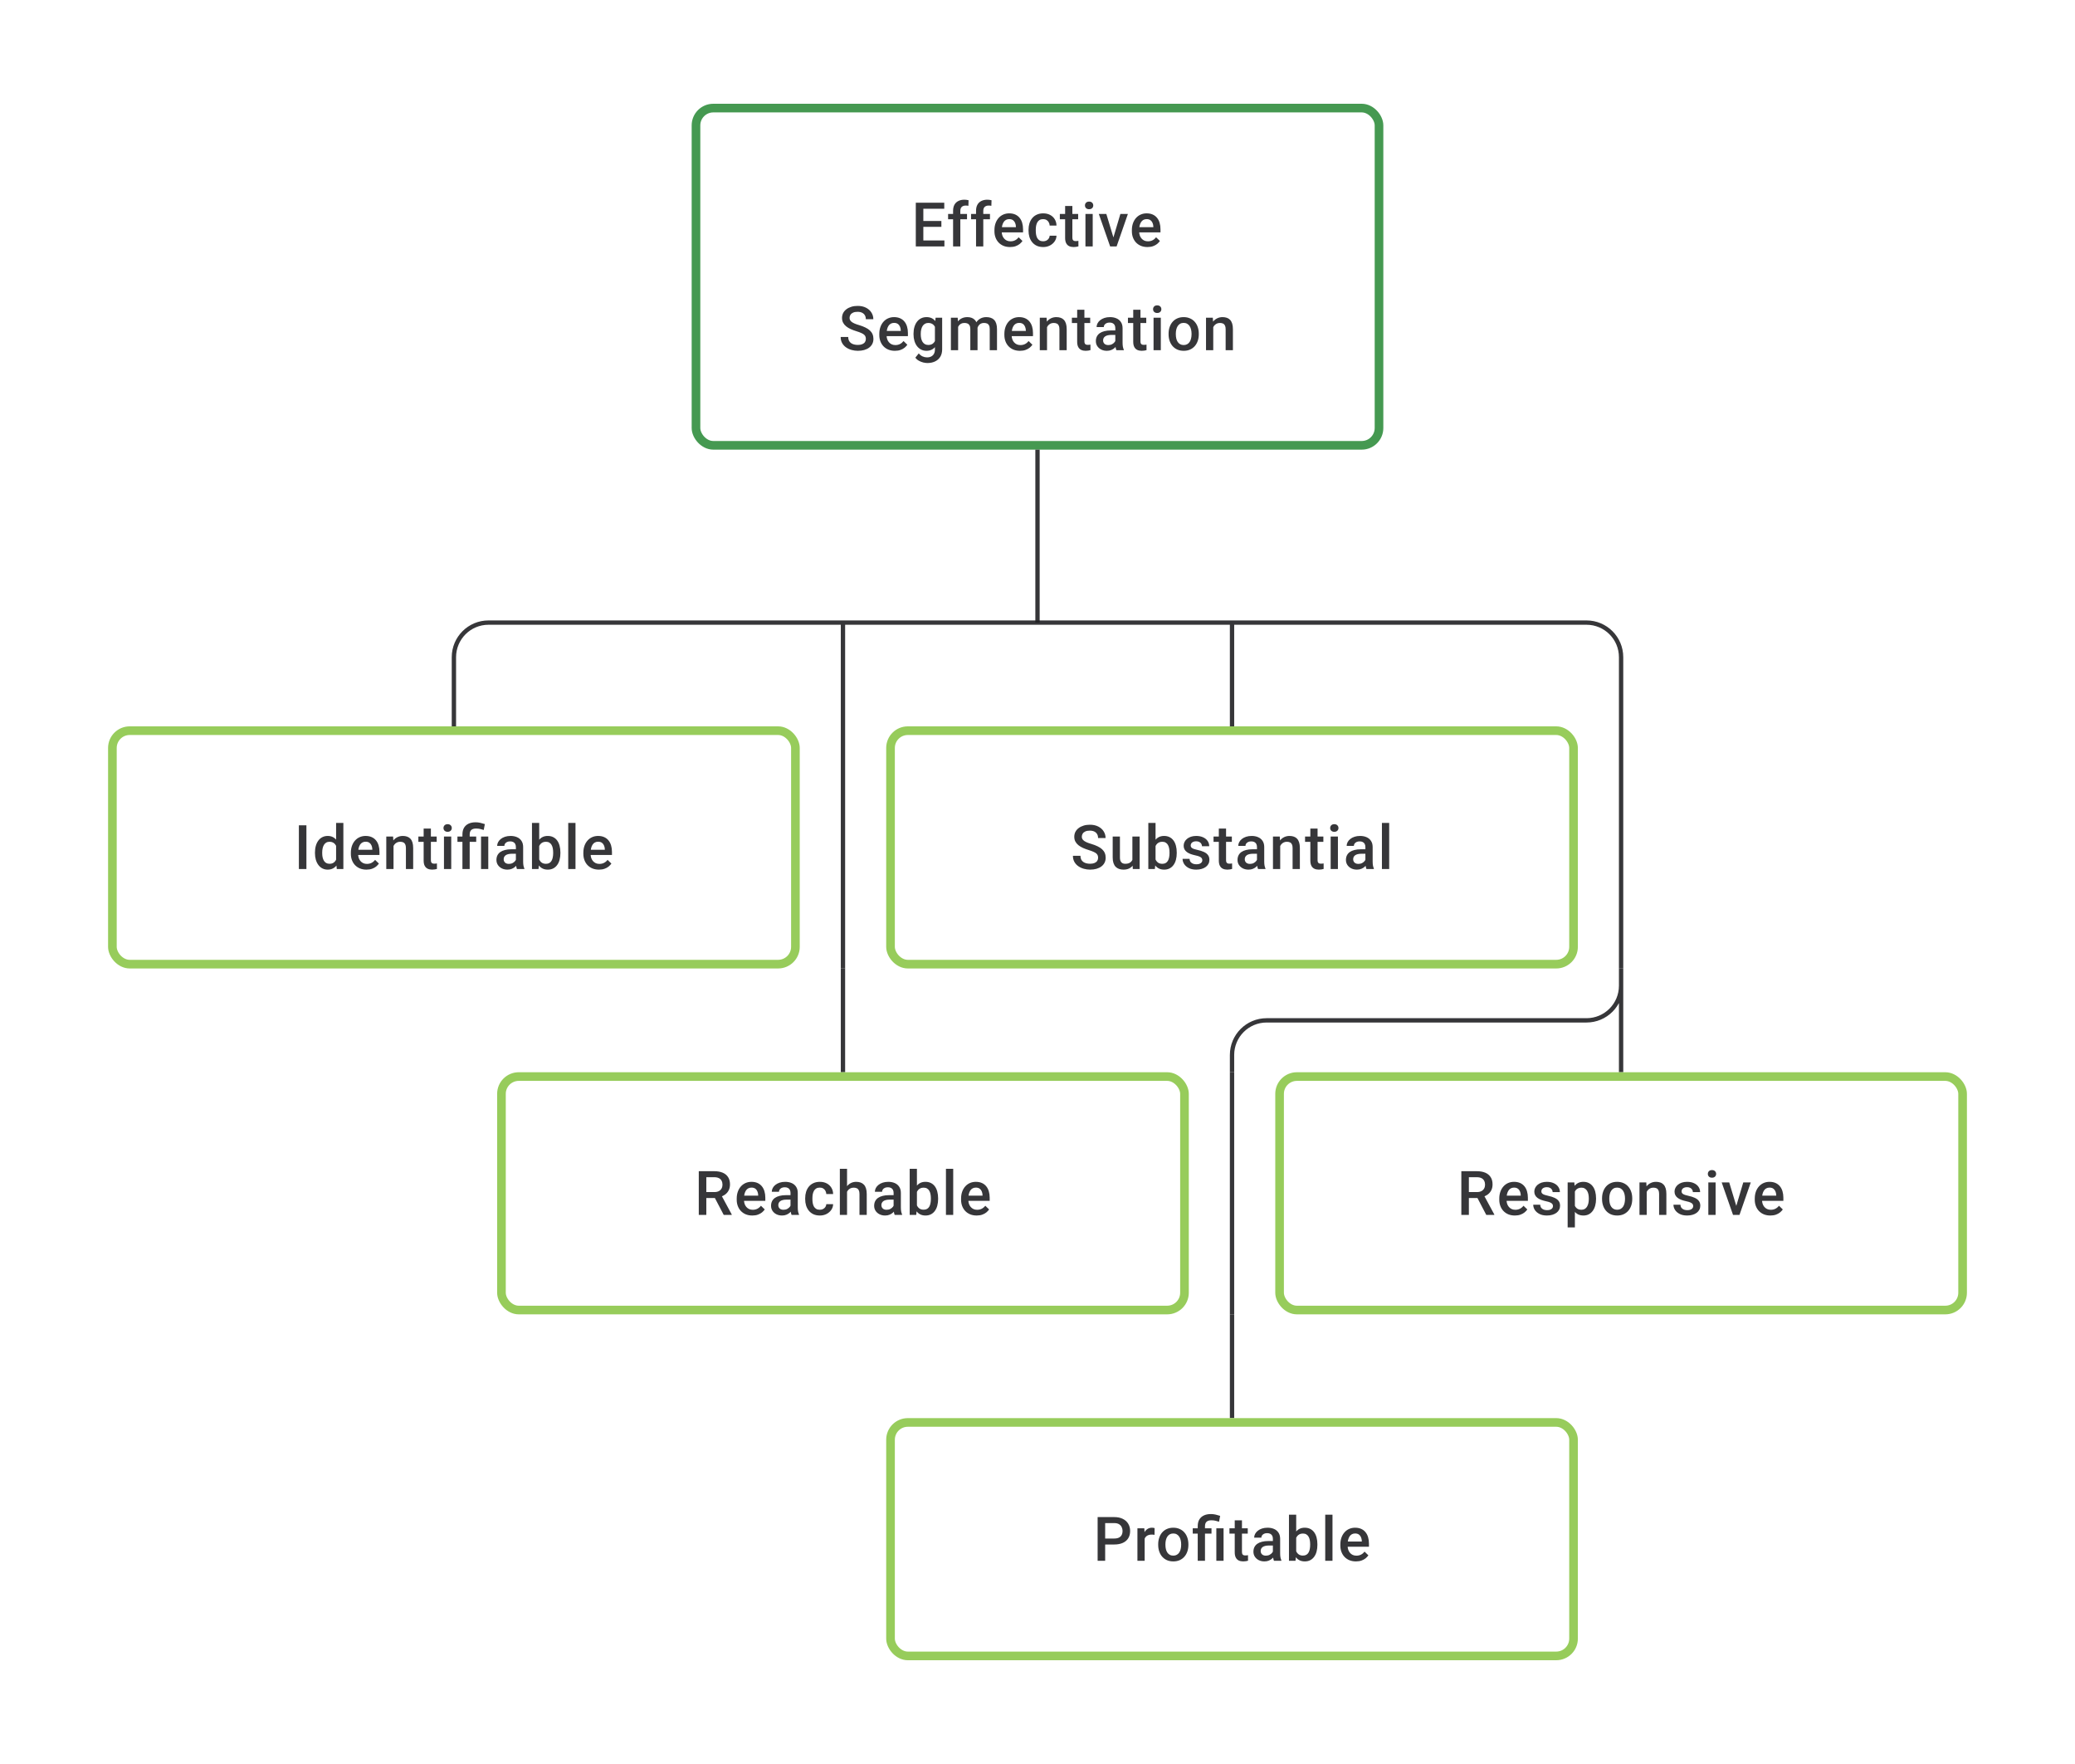 <svg width="480" height="408" viewBox="0 0 480 408" fill="none" xmlns="http://www.w3.org/2000/svg">
<path d="M218.466 55.618V57H213.099V55.618H218.466ZM213.592 46.891V57H211.849V46.891H213.592ZM217.765 51.112V52.473H213.099V51.112H217.765ZM218.432 46.891V48.279H213.099V46.891H218.432ZM222.146 57H220.473V48.765C220.473 48.205 220.577 47.735 220.785 47.356C220.998 46.971 221.301 46.682 221.695 46.488C222.088 46.289 222.553 46.189 223.09 46.189C223.257 46.189 223.421 46.201 223.583 46.224C223.745 46.242 223.903 46.273 224.056 46.314L224.014 47.606C223.921 47.583 223.819 47.566 223.708 47.557C223.602 47.548 223.486 47.543 223.361 47.543C223.107 47.543 222.887 47.592 222.702 47.689C222.521 47.782 222.382 47.918 222.285 48.099C222.192 48.279 222.146 48.501 222.146 48.765V57ZM223.694 49.487V50.709H219.32V49.487H223.694ZM227.458 57H225.784V48.765C225.784 48.205 225.888 47.735 226.097 47.356C226.31 46.971 226.613 46.682 227.006 46.488C227.4 46.289 227.865 46.189 228.402 46.189C228.568 46.189 228.733 46.201 228.895 46.224C229.057 46.242 229.214 46.273 229.367 46.314L229.325 47.606C229.233 47.583 229.131 47.566 229.02 47.557C228.913 47.548 228.798 47.543 228.673 47.543C228.418 47.543 228.198 47.592 228.013 47.689C227.832 47.782 227.694 47.918 227.596 48.099C227.504 48.279 227.458 48.501 227.458 48.765V57ZM229.006 49.487V50.709H224.632V49.487H229.006ZM233.651 57.139C233.095 57.139 232.593 57.049 232.144 56.868C231.7 56.683 231.32 56.426 231.005 56.097C230.695 55.769 230.457 55.382 230.29 54.938C230.123 54.493 230.04 54.014 230.04 53.501V53.223C230.04 52.635 230.126 52.103 230.297 51.626C230.468 51.149 230.707 50.742 231.012 50.404C231.318 50.061 231.679 49.8 232.095 49.619C232.512 49.439 232.963 49.348 233.449 49.348C233.986 49.348 234.456 49.439 234.859 49.619C235.262 49.8 235.595 50.054 235.859 50.383C236.127 50.707 236.326 51.093 236.456 51.542C236.59 51.992 236.657 52.487 236.657 53.028V53.744H230.853V52.542H235.005V52.41C234.995 52.11 234.935 51.827 234.824 51.563C234.718 51.3 234.553 51.087 234.331 50.925C234.109 50.763 233.813 50.681 233.442 50.681C233.165 50.681 232.917 50.742 232.699 50.862C232.487 50.978 232.308 51.147 232.165 51.369C232.021 51.591 231.91 51.86 231.832 52.174C231.757 52.484 231.72 52.834 231.72 53.223V53.501C231.72 53.829 231.764 54.135 231.852 54.417C231.945 54.695 232.079 54.938 232.255 55.146C232.431 55.354 232.644 55.519 232.894 55.639C233.144 55.755 233.429 55.813 233.748 55.813C234.151 55.813 234.509 55.732 234.824 55.57C235.139 55.408 235.412 55.178 235.643 54.882L236.525 55.736C236.363 55.972 236.153 56.199 235.893 56.417C235.634 56.63 235.317 56.803 234.942 56.938C234.572 57.072 234.141 57.139 233.651 57.139ZM241.316 55.806C241.589 55.806 241.834 55.752 242.052 55.646C242.274 55.535 242.452 55.382 242.587 55.188C242.725 54.993 242.802 54.769 242.816 54.514H244.392C244.383 55 244.239 55.442 243.961 55.84C243.684 56.239 243.316 56.556 242.857 56.792C242.399 57.023 241.892 57.139 241.337 57.139C240.763 57.139 240.263 57.042 239.837 56.847C239.411 56.648 239.057 56.375 238.775 56.028C238.492 55.681 238.279 55.28 238.136 54.827C237.997 54.373 237.928 53.887 237.928 53.369V53.126C237.928 52.607 237.997 52.121 238.136 51.667C238.279 51.209 238.492 50.806 238.775 50.459C239.057 50.112 239.411 49.841 239.837 49.647C240.263 49.448 240.76 49.348 241.33 49.348C241.932 49.348 242.459 49.469 242.913 49.709C243.367 49.946 243.723 50.276 243.982 50.702C244.246 51.124 244.383 51.614 244.392 52.174H242.816C242.802 51.897 242.732 51.647 242.607 51.425C242.487 51.198 242.316 51.017 242.094 50.883C241.876 50.749 241.614 50.681 241.309 50.681C240.971 50.681 240.691 50.751 240.469 50.89C240.247 51.024 240.073 51.209 239.948 51.445C239.823 51.677 239.733 51.938 239.677 52.23C239.626 52.517 239.601 52.816 239.601 53.126V53.369C239.601 53.679 239.626 53.98 239.677 54.271C239.728 54.563 239.816 54.824 239.941 55.056C240.071 55.283 240.247 55.465 240.469 55.604C240.691 55.739 240.973 55.806 241.316 55.806ZM249.405 49.487V50.709H245.169V49.487H249.405ZM246.391 47.647H248.065V54.924C248.065 55.155 248.097 55.334 248.162 55.459C248.231 55.579 248.326 55.66 248.446 55.702C248.567 55.743 248.708 55.764 248.87 55.764C248.986 55.764 249.097 55.757 249.203 55.743C249.31 55.729 249.395 55.715 249.46 55.702L249.467 56.979C249.328 57.021 249.166 57.058 248.981 57.09C248.801 57.123 248.592 57.139 248.356 57.139C247.972 57.139 247.632 57.072 247.336 56.938C247.039 56.799 246.808 56.574 246.641 56.264C246.475 55.954 246.391 55.542 246.391 55.028V47.647ZM252.772 49.487V57H251.092V49.487H252.772ZM250.981 47.515C250.981 47.261 251.064 47.05 251.23 46.883C251.402 46.712 251.638 46.627 251.939 46.627C252.235 46.627 252.469 46.712 252.64 46.883C252.811 47.05 252.897 47.261 252.897 47.515C252.897 47.765 252.811 47.974 252.64 48.14C252.469 48.307 252.235 48.39 251.939 48.39C251.638 48.39 251.402 48.307 251.23 48.14C251.064 47.974 250.981 47.765 250.981 47.515ZM257.333 55.674L259.173 49.487H260.909L258.299 57H257.215L257.333 55.674ZM255.924 49.487L257.799 55.702L257.889 57H256.806L254.181 49.487H255.924ZM265.443 57.139C264.887 57.139 264.385 57.049 263.936 56.868C263.492 56.683 263.112 56.426 262.798 56.097C262.487 55.769 262.249 55.382 262.082 54.938C261.916 54.493 261.832 54.014 261.832 53.501V53.223C261.832 52.635 261.918 52.103 262.089 51.626C262.261 51.149 262.499 50.742 262.804 50.404C263.11 50.061 263.471 49.8 263.888 49.619C264.304 49.439 264.756 49.348 265.242 49.348C265.779 49.348 266.248 49.439 266.651 49.619C267.054 49.8 267.387 50.054 267.651 50.383C267.919 50.707 268.118 51.093 268.248 51.542C268.382 51.992 268.449 52.487 268.449 53.028V53.744H262.645V52.542H266.797V52.41C266.788 52.11 266.727 51.827 266.616 51.563C266.51 51.3 266.346 51.087 266.123 50.925C265.901 50.763 265.605 50.681 265.235 50.681C264.957 50.681 264.709 50.742 264.492 50.862C264.279 50.978 264.101 51.147 263.957 51.369C263.814 51.591 263.702 51.86 263.624 52.174C263.55 52.484 263.513 52.834 263.513 53.223V53.501C263.513 53.829 263.557 54.135 263.645 54.417C263.737 54.695 263.871 54.938 264.047 55.146C264.223 55.354 264.436 55.519 264.686 55.639C264.936 55.755 265.221 55.813 265.54 55.813C265.943 55.813 266.302 55.732 266.616 55.57C266.931 55.408 267.204 55.178 267.436 54.882L268.318 55.736C268.156 55.972 267.945 56.199 267.686 56.417C267.426 56.63 267.109 56.803 266.734 56.938C266.364 57.072 265.934 57.139 265.443 57.139ZM200.296 78.396C200.296 78.188 200.264 78.003 200.199 77.841C200.139 77.679 200.03 77.531 199.872 77.396C199.715 77.262 199.493 77.132 199.206 77.008C198.923 76.878 198.562 76.746 198.123 76.612C197.641 76.464 197.197 76.299 196.79 76.119C196.387 75.934 196.035 75.721 195.734 75.48C195.433 75.235 195.2 74.955 195.033 74.64C194.866 74.32 194.783 73.953 194.783 73.536C194.783 73.124 194.869 72.749 195.04 72.411C195.216 72.073 195.463 71.781 195.783 71.536C196.107 71.286 196.489 71.094 196.928 70.96C197.368 70.821 197.854 70.752 198.387 70.752C199.136 70.752 199.782 70.891 200.324 71.168C200.87 71.446 201.289 71.819 201.58 72.286C201.877 72.754 202.025 73.27 202.025 73.835H200.296C200.296 73.501 200.224 73.207 200.081 72.953C199.942 72.693 199.729 72.49 199.442 72.342C199.16 72.194 198.801 72.119 198.366 72.119C197.954 72.119 197.611 72.182 197.338 72.307C197.065 72.432 196.861 72.601 196.727 72.814C196.593 73.027 196.526 73.267 196.526 73.536C196.526 73.726 196.57 73.899 196.658 74.057C196.746 74.209 196.88 74.353 197.06 74.487C197.241 74.617 197.468 74.739 197.741 74.855C198.014 74.971 198.336 75.082 198.706 75.188C199.266 75.355 199.754 75.54 200.171 75.744C200.588 75.943 200.935 76.17 201.212 76.424C201.49 76.679 201.698 76.968 201.837 77.292C201.976 77.612 202.046 77.975 202.046 78.382C202.046 78.808 201.96 79.192 201.789 79.535C201.617 79.873 201.372 80.162 201.053 80.403C200.738 80.639 200.358 80.822 199.914 80.951C199.474 81.076 198.984 81.139 198.442 81.139C197.956 81.139 197.477 81.074 197.005 80.945C196.537 80.815 196.111 80.618 195.727 80.354C195.343 80.086 195.037 79.752 194.811 79.354C194.584 78.952 194.47 78.482 194.47 77.945H196.213C196.213 78.274 196.269 78.554 196.38 78.785C196.496 79.016 196.655 79.206 196.859 79.354C197.063 79.498 197.299 79.604 197.567 79.674C197.84 79.743 198.132 79.778 198.442 79.778C198.849 79.778 199.19 79.72 199.463 79.604C199.74 79.489 199.949 79.327 200.088 79.118C200.226 78.91 200.296 78.669 200.296 78.396ZM207.017 81.139C206.461 81.139 205.959 81.049 205.51 80.868C205.066 80.683 204.686 80.426 204.371 80.097C204.061 79.769 203.823 79.382 203.656 78.938C203.49 78.493 203.406 78.014 203.406 77.501V77.223C203.406 76.635 203.492 76.103 203.663 75.626C203.834 75.149 204.073 74.742 204.378 74.404C204.684 74.061 205.045 73.8 205.462 73.619C205.878 73.439 206.329 73.348 206.815 73.348C207.352 73.348 207.822 73.439 208.225 73.619C208.628 73.8 208.961 74.054 209.225 74.383C209.493 74.707 209.692 75.094 209.822 75.543C209.956 75.992 210.023 76.487 210.023 77.028V77.744H204.219V76.542H208.371V76.41C208.362 76.11 208.301 75.827 208.19 75.563C208.084 75.299 207.919 75.087 207.697 74.925C207.475 74.763 207.179 74.681 206.809 74.681C206.531 74.681 206.283 74.742 206.066 74.862C205.853 74.978 205.674 75.147 205.531 75.369C205.387 75.591 205.276 75.86 205.198 76.174C205.124 76.484 205.087 76.834 205.087 77.223V77.501C205.087 77.829 205.131 78.135 205.218 78.417C205.311 78.695 205.445 78.938 205.621 79.146C205.797 79.354 206.01 79.519 206.26 79.639C206.51 79.755 206.795 79.813 207.114 79.813C207.517 79.813 207.875 79.732 208.19 79.57C208.505 79.408 208.778 79.178 209.01 78.882L209.891 79.736C209.729 79.972 209.519 80.199 209.26 80.417C209 80.63 208.683 80.803 208.308 80.938C207.938 81.072 207.507 81.139 207.017 81.139ZM216.425 73.487H217.945V80.792C217.945 81.468 217.802 82.041 217.515 82.514C217.228 82.986 216.828 83.344 216.314 83.59C215.8 83.84 215.205 83.965 214.529 83.965C214.242 83.965 213.923 83.923 213.571 83.84C213.224 83.757 212.886 83.622 212.557 83.437C212.233 83.257 211.963 83.018 211.745 82.722L212.53 81.736C212.798 82.055 213.094 82.289 213.418 82.437C213.742 82.585 214.083 82.659 214.439 82.659C214.823 82.659 215.15 82.588 215.418 82.444C215.691 82.305 215.902 82.099 216.05 81.826C216.198 81.553 216.272 81.22 216.272 80.826V75.188L216.425 73.487ZM211.321 77.327V77.181C211.321 76.612 211.391 76.093 211.53 75.626C211.669 75.154 211.868 74.749 212.127 74.411C212.386 74.068 212.701 73.807 213.071 73.626C213.441 73.441 213.86 73.348 214.328 73.348C214.814 73.348 215.228 73.436 215.571 73.612C215.918 73.788 216.207 74.04 216.439 74.369C216.67 74.693 216.851 75.082 216.98 75.536C217.115 75.985 217.214 76.484 217.279 77.035V77.501C217.219 78.037 217.117 78.528 216.973 78.972C216.83 79.417 216.64 79.801 216.404 80.125C216.168 80.449 215.876 80.699 215.529 80.875C215.187 81.051 214.782 81.139 214.314 81.139C213.856 81.139 213.441 81.044 213.071 80.854C212.705 80.664 212.391 80.398 212.127 80.056C211.868 79.713 211.669 79.31 211.53 78.848C211.391 78.38 211.321 77.873 211.321 77.327ZM212.995 77.181V77.327C212.995 77.669 213.027 77.989 213.092 78.285C213.161 78.581 213.266 78.843 213.404 79.07C213.548 79.292 213.728 79.468 213.946 79.597C214.168 79.722 214.43 79.785 214.731 79.785C215.124 79.785 215.446 79.702 215.696 79.535C215.95 79.368 216.145 79.144 216.279 78.861C216.418 78.575 216.515 78.255 216.571 77.903V76.647C216.543 76.373 216.485 76.119 216.397 75.883C216.314 75.647 216.2 75.441 216.057 75.265C215.913 75.084 215.733 74.945 215.515 74.848C215.298 74.746 215.041 74.695 214.745 74.695C214.444 74.695 214.182 74.76 213.96 74.89C213.738 75.019 213.555 75.198 213.411 75.424C213.273 75.651 213.168 75.915 213.099 76.216C213.029 76.517 212.995 76.839 212.995 77.181ZM221.639 75.015V81H219.966V73.487H221.542L221.639 75.015ZM221.368 76.966L220.799 76.959C220.799 76.441 220.864 75.961 220.993 75.522C221.123 75.082 221.313 74.7 221.563 74.376C221.813 74.047 222.123 73.795 222.493 73.619C222.868 73.439 223.301 73.348 223.791 73.348C224.134 73.348 224.446 73.399 224.729 73.501C225.016 73.598 225.263 73.753 225.472 73.966C225.685 74.179 225.847 74.452 225.958 74.786C226.073 75.119 226.131 75.522 226.131 75.994V81H224.458V76.14C224.458 75.774 224.402 75.487 224.291 75.279C224.185 75.07 224.03 74.922 223.826 74.834C223.627 74.742 223.389 74.695 223.111 74.695C222.796 74.695 222.528 74.756 222.306 74.876C222.088 74.996 221.91 75.161 221.771 75.369C221.632 75.577 221.53 75.818 221.465 76.091C221.401 76.364 221.368 76.656 221.368 76.966ZM226.027 76.522L225.243 76.695C225.243 76.242 225.305 75.813 225.43 75.411C225.56 75.003 225.747 74.647 225.992 74.341C226.242 74.031 226.55 73.788 226.916 73.612C227.282 73.436 227.701 73.348 228.173 73.348C228.557 73.348 228.899 73.402 229.2 73.508C229.506 73.61 229.765 73.772 229.978 73.994C230.191 74.216 230.353 74.506 230.464 74.862C230.575 75.214 230.631 75.64 230.631 76.14V81H228.95V76.133C228.95 75.753 228.895 75.459 228.784 75.251C228.677 75.043 228.524 74.899 228.325 74.82C228.126 74.737 227.888 74.695 227.61 74.695C227.351 74.695 227.122 74.744 226.923 74.841C226.728 74.934 226.564 75.066 226.43 75.237C226.296 75.404 226.194 75.596 226.124 75.813C226.06 76.031 226.027 76.267 226.027 76.522ZM235.949 81.139C235.393 81.139 234.891 81.049 234.442 80.868C233.998 80.683 233.618 80.426 233.304 80.097C232.993 79.769 232.755 79.382 232.588 78.938C232.422 78.493 232.338 78.014 232.338 77.501V77.223C232.338 76.635 232.424 76.103 232.595 75.626C232.767 75.149 233.005 74.742 233.31 74.404C233.616 74.061 233.977 73.8 234.394 73.619C234.81 73.439 235.262 73.348 235.748 73.348C236.285 73.348 236.754 73.439 237.157 73.619C237.56 73.8 237.893 74.054 238.157 74.383C238.425 74.707 238.624 75.094 238.754 75.543C238.888 75.992 238.955 76.487 238.955 77.028V77.744H233.151V76.542H237.303V76.41C237.294 76.11 237.233 75.827 237.122 75.563C237.016 75.299 236.852 75.087 236.629 74.925C236.407 74.763 236.111 74.681 235.741 74.681C235.463 74.681 235.215 74.742 234.998 74.862C234.785 74.978 234.607 75.147 234.463 75.369C234.32 75.591 234.208 75.86 234.13 76.174C234.056 76.484 234.019 76.834 234.019 77.223V77.501C234.019 77.829 234.063 78.135 234.151 78.417C234.243 78.695 234.377 78.938 234.553 79.146C234.729 79.354 234.942 79.519 235.192 79.639C235.442 79.755 235.727 79.813 236.046 79.813C236.449 79.813 236.808 79.732 237.122 79.57C237.437 79.408 237.71 79.178 237.942 78.882L238.824 79.736C238.662 79.972 238.451 80.199 238.192 80.417C237.932 80.63 237.615 80.803 237.24 80.938C236.87 81.072 236.44 81.139 235.949 81.139ZM242.205 75.091V81H240.531V73.487H242.107L242.205 75.091ZM241.906 76.966L241.365 76.959C241.369 76.427 241.443 75.938 241.587 75.494C241.735 75.049 241.938 74.668 242.198 74.348C242.462 74.029 242.776 73.784 243.142 73.612C243.508 73.436 243.915 73.348 244.364 73.348C244.725 73.348 245.051 73.399 245.343 73.501C245.639 73.598 245.892 73.758 246.1 73.98C246.313 74.203 246.475 74.492 246.586 74.848C246.697 75.2 246.753 75.633 246.753 76.147V81H245.072V76.14C245.072 75.779 245.019 75.494 244.913 75.286C244.811 75.073 244.66 74.922 244.461 74.834C244.267 74.742 244.024 74.695 243.732 74.695C243.445 74.695 243.188 74.756 242.961 74.876C242.735 74.996 242.543 75.161 242.385 75.369C242.232 75.577 242.114 75.818 242.031 76.091C241.948 76.364 241.906 76.656 241.906 76.966ZM252.189 73.487V74.709H247.953V73.487H252.189ZM249.176 71.647H250.849V78.924C250.849 79.155 250.881 79.334 250.946 79.459C251.016 79.579 251.11 79.66 251.231 79.702C251.351 79.743 251.492 79.764 251.654 79.764C251.77 79.764 251.881 79.757 251.988 79.743C252.094 79.729 252.18 79.716 252.244 79.702L252.251 80.979C252.113 81.021 251.951 81.058 251.765 81.09C251.585 81.123 251.377 81.139 251.14 81.139C250.756 81.139 250.416 81.072 250.12 80.938C249.824 80.799 249.592 80.574 249.425 80.264C249.259 79.954 249.176 79.542 249.176 79.028V71.647ZM258 79.493V75.91C258 75.642 257.952 75.411 257.854 75.216C257.757 75.022 257.609 74.871 257.41 74.765C257.216 74.658 256.97 74.605 256.674 74.605C256.401 74.605 256.165 74.651 255.966 74.744C255.767 74.837 255.612 74.962 255.501 75.119C255.39 75.276 255.334 75.455 255.334 75.654H253.668C253.668 75.357 253.739 75.07 253.883 74.793C254.026 74.515 254.235 74.267 254.508 74.05C254.781 73.832 255.107 73.661 255.487 73.536C255.866 73.411 256.292 73.348 256.764 73.348C257.329 73.348 257.829 73.443 258.264 73.633C258.704 73.823 259.049 74.11 259.299 74.494C259.553 74.874 259.681 75.35 259.681 75.924V79.264C259.681 79.607 259.704 79.915 259.75 80.188C259.801 80.456 259.873 80.69 259.965 80.889V81H258.25C258.172 80.82 258.109 80.59 258.063 80.313C258.021 80.03 258 79.757 258 79.493ZM258.243 76.431L258.257 77.466H257.056C256.746 77.466 256.473 77.496 256.237 77.556C256.001 77.612 255.804 77.695 255.646 77.806C255.489 77.917 255.371 78.051 255.292 78.209C255.214 78.366 255.174 78.544 255.174 78.743C255.174 78.942 255.221 79.125 255.313 79.292C255.406 79.454 255.54 79.581 255.716 79.674C255.896 79.766 256.114 79.813 256.369 79.813C256.711 79.813 257.01 79.743 257.264 79.604C257.523 79.461 257.727 79.287 257.875 79.084C258.023 78.875 258.102 78.679 258.111 78.493L258.653 79.236C258.597 79.426 258.502 79.63 258.368 79.847C258.234 80.065 258.058 80.273 257.841 80.472C257.628 80.667 257.371 80.826 257.07 80.951C256.774 81.076 256.431 81.139 256.042 81.139C255.552 81.139 255.114 81.042 254.73 80.847C254.346 80.648 254.045 80.382 253.827 80.049C253.61 79.711 253.501 79.329 253.501 78.903C253.501 78.505 253.575 78.153 253.723 77.848C253.876 77.538 254.098 77.278 254.39 77.07C254.686 76.862 255.047 76.704 255.473 76.598C255.899 76.487 256.385 76.431 256.931 76.431H258.243ZM265.159 73.487V74.709H260.923V73.487H265.159ZM262.145 71.647H263.818V78.924C263.818 79.155 263.851 79.334 263.916 79.459C263.985 79.579 264.08 79.66 264.2 79.702C264.321 79.743 264.462 79.764 264.624 79.764C264.74 79.764 264.851 79.757 264.957 79.743C265.064 79.729 265.149 79.716 265.214 79.702L265.221 80.979C265.082 81.021 264.92 81.058 264.735 81.09C264.554 81.123 264.346 81.139 264.11 81.139C263.726 81.139 263.386 81.072 263.089 80.938C262.793 80.799 262.562 80.574 262.395 80.264C262.228 79.954 262.145 79.542 262.145 79.028V71.647ZM268.526 73.487V81H266.846V73.487H268.526ZM266.734 71.515C266.734 71.261 266.818 71.05 266.984 70.883C267.156 70.712 267.392 70.627 267.693 70.627C267.989 70.627 268.223 70.712 268.394 70.883C268.565 71.05 268.651 71.261 268.651 71.515C268.651 71.765 268.565 71.974 268.394 72.14C268.223 72.307 267.989 72.39 267.693 72.39C267.392 72.39 267.156 72.307 266.984 72.14C266.818 71.974 266.734 71.765 266.734 71.515ZM270.324 77.327V77.167C270.324 76.626 270.403 76.123 270.56 75.661C270.717 75.193 270.944 74.788 271.24 74.445C271.541 74.098 271.907 73.83 272.337 73.64C272.773 73.446 273.263 73.348 273.809 73.348C274.36 73.348 274.851 73.446 275.281 73.64C275.717 73.83 276.085 74.098 276.385 74.445C276.686 74.788 276.915 75.193 277.073 75.661C277.23 76.123 277.309 76.626 277.309 77.167V77.327C277.309 77.868 277.23 78.371 277.073 78.834C276.915 79.297 276.686 79.702 276.385 80.049C276.085 80.391 275.719 80.66 275.288 80.854C274.858 81.044 274.37 81.139 273.823 81.139C273.272 81.139 272.78 81.044 272.344 80.854C271.914 80.66 271.548 80.391 271.247 80.049C270.946 79.702 270.717 79.297 270.56 78.834C270.403 78.371 270.324 77.868 270.324 77.327ZM271.997 77.167V77.327C271.997 77.665 272.032 77.984 272.101 78.285C272.171 78.586 272.28 78.85 272.428 79.077C272.576 79.303 272.766 79.482 272.997 79.611C273.229 79.741 273.504 79.806 273.823 79.806C274.133 79.806 274.402 79.741 274.629 79.611C274.86 79.482 275.05 79.303 275.198 79.077C275.346 78.85 275.455 78.586 275.524 78.285C275.599 77.984 275.636 77.665 275.636 77.327V77.167C275.636 76.834 275.599 76.519 275.524 76.223C275.455 75.922 275.344 75.656 275.191 75.424C275.043 75.193 274.853 75.013 274.622 74.883C274.395 74.749 274.124 74.681 273.809 74.681C273.495 74.681 273.222 74.749 272.99 74.883C272.763 75.013 272.576 75.193 272.428 75.424C272.28 75.656 272.171 75.922 272.101 76.223C272.032 76.519 271.997 76.834 271.997 77.167ZM280.655 75.091V81H278.982V73.487H280.558L280.655 75.091ZM280.357 76.966L279.815 76.959C279.82 76.427 279.894 75.938 280.037 75.494C280.185 75.049 280.389 74.668 280.648 74.348C280.912 74.029 281.227 73.784 281.593 73.612C281.958 73.436 282.366 73.348 282.815 73.348C283.176 73.348 283.502 73.399 283.794 73.501C284.09 73.598 284.342 73.758 284.551 73.98C284.763 74.203 284.925 74.492 285.037 74.848C285.148 75.2 285.203 75.633 285.203 76.147V81H283.523V76.14C283.523 75.779 283.47 75.494 283.363 75.286C283.261 75.073 283.111 74.922 282.912 74.834C282.717 74.742 282.474 74.695 282.183 74.695C281.896 74.695 281.639 74.756 281.412 74.876C281.185 74.996 280.993 75.161 280.836 75.369C280.683 75.577 280.565 75.818 280.482 76.091C280.398 76.364 280.357 76.656 280.357 76.966Z" fill="#1E1E21" fill-opacity="0.89"/>
<rect x="161" y="25" width="158" height="78" rx="4" stroke="#459951" stroke-width="2"/>
<path d="M240 104V144" stroke="#1E1E21" stroke-opacity="0.89"/>
<path d="M105 168V152C105 147.582 108.582 144 113 144H195M375 168V152C375 147.582 371.418 144 367 144H285M195 144V168M195 144H285M285 144V168" stroke="#1E1E21" stroke-opacity="0.89"/>
<path d="M70.882 190.89V201H69.139V190.89H70.882ZM77.748 199.445V190.335H79.429V201H77.908L77.748 199.445ZM72.86 197.327V197.181C72.86 196.612 72.927 196.093 73.062 195.626C73.196 195.154 73.39 194.749 73.645 194.411C73.9 194.068 74.21 193.807 74.575 193.626C74.941 193.441 75.353 193.348 75.811 193.348C76.265 193.348 76.663 193.436 77.005 193.612C77.348 193.788 77.64 194.04 77.88 194.369C78.121 194.693 78.313 195.082 78.457 195.536C78.6 195.985 78.702 196.485 78.762 197.035V197.501C78.702 198.037 78.6 198.528 78.457 198.973C78.313 199.417 78.121 199.801 77.88 200.125C77.64 200.449 77.346 200.699 76.999 200.875C76.656 201.051 76.256 201.139 75.797 201.139C75.344 201.139 74.934 201.044 74.568 200.854C74.207 200.664 73.9 200.398 73.645 200.056C73.39 199.713 73.196 199.31 73.062 198.848C72.927 198.38 72.86 197.873 72.86 197.327ZM74.534 197.181V197.327C74.534 197.67 74.564 197.989 74.624 198.285C74.689 198.581 74.788 198.843 74.922 199.07C75.057 199.292 75.23 199.468 75.443 199.597C75.661 199.722 75.92 199.785 76.221 199.785C76.6 199.785 76.913 199.702 77.158 199.535C77.404 199.368 77.596 199.144 77.734 198.861C77.878 198.574 77.975 198.255 78.026 197.903V196.647C77.998 196.373 77.941 196.119 77.853 195.883C77.769 195.647 77.656 195.441 77.512 195.265C77.369 195.084 77.191 194.945 76.978 194.848C76.769 194.746 76.522 194.695 76.235 194.695C75.929 194.695 75.67 194.76 75.457 194.89C75.244 195.019 75.068 195.198 74.929 195.424C74.795 195.651 74.696 195.915 74.631 196.216C74.566 196.517 74.534 196.839 74.534 197.181ZM84.775 201.139C84.219 201.139 83.717 201.049 83.268 200.868C82.824 200.683 82.444 200.426 82.129 200.097C81.819 199.769 81.581 199.382 81.414 198.938C81.248 198.493 81.164 198.014 81.164 197.501V197.223C81.164 196.635 81.25 196.103 81.421 195.626C81.593 195.149 81.831 194.742 82.136 194.404C82.442 194.061 82.803 193.8 83.219 193.619C83.636 193.439 84.087 193.348 84.573 193.348C85.11 193.348 85.58 193.439 85.983 193.619C86.386 193.8 86.719 194.054 86.983 194.383C87.251 194.707 87.45 195.094 87.58 195.543C87.714 195.992 87.781 196.487 87.781 197.028V197.744H81.977V196.542H86.129V196.41C86.12 196.11 86.059 195.827 85.948 195.563C85.842 195.3 85.677 195.087 85.455 194.925C85.233 194.763 84.937 194.682 84.567 194.682C84.289 194.682 84.041 194.742 83.824 194.862C83.611 194.978 83.432 195.147 83.289 195.369C83.145 195.591 83.034 195.86 82.956 196.174C82.882 196.485 82.845 196.834 82.845 197.223V197.501C82.845 197.829 82.888 198.135 82.977 198.417C83.069 198.695 83.203 198.938 83.379 199.146C83.555 199.354 83.768 199.519 84.018 199.639C84.268 199.755 84.553 199.813 84.872 199.813C85.275 199.813 85.633 199.732 85.948 199.57C86.263 199.408 86.536 199.179 86.768 198.882L87.649 199.736C87.487 199.972 87.277 200.199 87.017 200.417C86.758 200.63 86.441 200.803 86.066 200.938C85.696 201.072 85.266 201.139 84.775 201.139ZM91.031 195.091V201H89.357V193.487H90.933L91.031 195.091ZM90.732 196.966L90.19 196.959C90.195 196.427 90.269 195.938 90.413 195.494C90.561 195.05 90.764 194.668 91.024 194.348C91.287 194.029 91.602 193.784 91.968 193.612C92.334 193.436 92.741 193.348 93.19 193.348C93.551 193.348 93.877 193.399 94.169 193.501C94.465 193.598 94.717 193.758 94.926 193.98C95.139 194.202 95.301 194.492 95.412 194.848C95.523 195.2 95.578 195.633 95.578 196.147V201H93.898V196.14C93.898 195.779 93.845 195.494 93.738 195.286C93.637 195.073 93.486 194.922 93.287 194.834C93.093 194.742 92.85 194.695 92.558 194.695C92.271 194.695 92.014 194.756 91.787 194.876C91.561 194.996 91.368 195.161 91.211 195.369C91.058 195.577 90.94 195.818 90.857 196.091C90.774 196.364 90.732 196.656 90.732 196.966ZM101.015 193.487V194.709H96.779V193.487H101.015ZM98.001 191.647H99.675V198.924C99.675 199.155 99.707 199.334 99.772 199.459C99.841 199.579 99.936 199.66 100.057 199.702C100.177 199.743 100.318 199.764 100.48 199.764C100.596 199.764 100.707 199.757 100.813 199.743C100.92 199.729 101.006 199.715 101.07 199.702L101.077 200.979C100.938 201.021 100.776 201.058 100.591 201.09C100.411 201.123 100.202 201.139 99.966 201.139C99.582 201.139 99.242 201.072 98.946 200.938C98.649 200.799 98.418 200.574 98.251 200.264C98.085 199.954 98.001 199.542 98.001 199.028V191.647ZM104.382 193.487V201H102.702V193.487H104.382ZM102.591 191.515C102.591 191.261 102.674 191.05 102.841 190.884C103.012 190.712 103.248 190.627 103.549 190.627C103.845 190.627 104.079 190.712 104.25 190.884C104.421 191.05 104.507 191.261 104.507 191.515C104.507 191.765 104.421 191.974 104.25 192.14C104.079 192.307 103.845 192.39 103.549 192.39C103.248 192.39 103.012 192.307 102.841 192.14C102.674 191.974 102.591 191.765 102.591 191.515ZM108.652 201H106.972V193.001C106.972 192.395 107.092 191.883 107.333 191.467C107.578 191.05 107.928 190.733 108.381 190.516C108.839 190.298 109.383 190.189 110.013 190.189C110.383 190.189 110.74 190.229 111.082 190.307C111.429 190.386 111.788 190.485 112.158 190.606L111.901 191.967C111.665 191.888 111.404 191.814 111.117 191.745C110.83 191.67 110.499 191.633 110.124 191.633C109.619 191.633 109.247 191.749 109.006 191.981C108.77 192.207 108.652 192.548 108.652 193.001V201ZM110.159 193.487V194.709H105.819V193.487H110.159ZM112.95 193.487V201H111.277V193.487H112.95ZM119.337 199.493V195.911C119.337 195.642 119.289 195.411 119.192 195.216C119.094 195.022 118.946 194.871 118.747 194.765C118.553 194.658 118.308 194.605 118.011 194.605C117.738 194.605 117.502 194.651 117.303 194.744C117.104 194.837 116.949 194.962 116.838 195.119C116.727 195.276 116.671 195.455 116.671 195.654H115.005C115.005 195.357 115.077 195.07 115.22 194.793C115.364 194.515 115.572 194.267 115.845 194.05C116.118 193.832 116.444 193.661 116.824 193.536C117.204 193.411 117.629 193.348 118.102 193.348C118.666 193.348 119.166 193.443 119.601 193.633C120.041 193.823 120.386 194.11 120.636 194.494C120.89 194.874 121.018 195.35 121.018 195.924V199.264C121.018 199.607 121.041 199.915 121.087 200.188C121.138 200.456 121.21 200.69 121.302 200.889V201H119.587C119.509 200.819 119.446 200.59 119.4 200.313C119.358 200.03 119.337 199.757 119.337 199.493ZM119.581 196.431L119.594 197.466H118.393C118.083 197.466 117.81 197.496 117.574 197.556C117.338 197.612 117.141 197.695 116.984 197.806C116.826 197.917 116.708 198.051 116.63 198.209C116.551 198.366 116.512 198.544 116.512 198.743C116.512 198.942 116.558 199.125 116.65 199.292C116.743 199.454 116.877 199.581 117.053 199.674C117.234 199.766 117.451 199.813 117.706 199.813C118.048 199.813 118.347 199.743 118.601 199.604C118.861 199.461 119.064 199.287 119.213 199.084C119.361 198.875 119.439 198.679 119.449 198.493L119.99 199.236C119.935 199.426 119.84 199.63 119.705 199.847C119.571 200.065 119.395 200.273 119.178 200.472C118.965 200.667 118.708 200.826 118.407 200.951C118.111 201.076 117.768 201.139 117.379 201.139C116.889 201.139 116.451 201.042 116.067 200.847C115.683 200.648 115.382 200.382 115.165 200.049C114.947 199.711 114.838 199.329 114.838 198.903C114.838 198.505 114.912 198.153 115.06 197.848C115.213 197.538 115.435 197.278 115.727 197.07C116.023 196.862 116.384 196.704 116.81 196.598C117.236 196.487 117.722 196.431 118.268 196.431H119.581ZM123.059 190.335H124.732V199.396L124.572 201H123.059V190.335ZM129.634 197.174V197.32C129.634 197.875 129.572 198.387 129.447 198.855C129.326 199.317 129.141 199.72 128.891 200.063C128.646 200.405 128.34 200.671 127.975 200.861C127.614 201.046 127.195 201.139 126.718 201.139C126.25 201.139 125.843 201.051 125.496 200.875C125.149 200.699 124.857 200.449 124.621 200.125C124.39 199.801 124.202 199.415 124.059 198.966C123.915 198.517 123.813 198.021 123.753 197.48V197.015C123.813 196.468 123.915 195.973 124.059 195.529C124.202 195.08 124.39 194.693 124.621 194.369C124.857 194.04 125.146 193.788 125.489 193.612C125.836 193.436 126.241 193.348 126.704 193.348C127.186 193.348 127.609 193.441 127.975 193.626C128.345 193.811 128.653 194.075 128.898 194.418C129.144 194.756 129.326 195.158 129.447 195.626C129.572 196.093 129.634 196.609 129.634 197.174ZM127.961 197.32V197.174C127.961 196.836 127.933 196.519 127.878 196.223C127.822 195.922 127.729 195.658 127.6 195.431C127.475 195.205 127.304 195.026 127.086 194.897C126.873 194.763 126.607 194.695 126.288 194.695C125.991 194.695 125.737 194.746 125.524 194.848C125.311 194.95 125.133 195.089 124.989 195.265C124.846 195.441 124.732 195.644 124.649 195.876C124.57 196.107 124.517 196.357 124.489 196.626V197.882C124.531 198.23 124.619 198.549 124.753 198.841C124.892 199.128 125.086 199.359 125.336 199.535C125.586 199.706 125.908 199.792 126.301 199.792C126.612 199.792 126.873 199.729 127.086 199.604C127.299 199.479 127.468 199.306 127.593 199.084C127.722 198.857 127.815 198.593 127.871 198.292C127.931 197.991 127.961 197.667 127.961 197.32ZM133.126 190.335V201H131.446V190.335H133.126ZM138.556 201.139C138 201.139 137.498 201.049 137.049 200.868C136.605 200.683 136.225 200.426 135.91 200.097C135.6 199.769 135.362 199.382 135.195 198.938C135.029 198.493 134.945 198.014 134.945 197.501V197.223C134.945 196.635 135.031 196.103 135.202 195.626C135.373 195.149 135.612 194.742 135.917 194.404C136.223 194.061 136.584 193.8 137.001 193.619C137.417 193.439 137.868 193.348 138.355 193.348C138.891 193.348 139.361 193.439 139.764 193.619C140.167 193.8 140.5 194.054 140.764 194.383C141.032 194.707 141.231 195.094 141.361 195.543C141.495 195.992 141.562 196.487 141.562 197.028V197.744H135.758V196.542H139.91V196.41C139.901 196.11 139.84 195.827 139.729 195.563C139.623 195.3 139.458 195.087 139.236 194.925C139.014 194.763 138.718 194.682 138.348 194.682C138.07 194.682 137.822 194.742 137.605 194.862C137.392 194.978 137.213 195.147 137.07 195.369C136.926 195.591 136.815 195.86 136.737 196.174C136.663 196.485 136.626 196.834 136.626 197.223V197.501C136.626 197.829 136.67 198.135 136.758 198.417C136.85 198.695 136.984 198.938 137.16 199.146C137.336 199.354 137.549 199.519 137.799 199.639C138.049 199.755 138.334 199.813 138.653 199.813C139.056 199.813 139.415 199.732 139.729 199.57C140.044 199.408 140.317 199.179 140.549 198.882L141.43 199.736C141.268 199.972 141.058 200.199 140.799 200.417C140.539 200.63 140.222 200.803 139.847 200.938C139.477 201.072 139.047 201.139 138.556 201.139Z" fill="#1E1E21" fill-opacity="0.89"/>
<rect x="26" y="169" width="158" height="54" rx="4" stroke="#97CC5B" stroke-width="2"/>
<path d="M195 168V224" stroke="#1E1E21" stroke-opacity="0.89"/>
<path d="M254.02 198.396C254.02 198.188 253.988 198.003 253.923 197.841C253.863 197.679 253.754 197.531 253.597 197.396C253.439 197.262 253.217 197.133 252.93 197.008C252.648 196.878 252.287 196.746 251.847 196.612C251.365 196.464 250.921 196.299 250.514 196.119C250.111 195.934 249.759 195.721 249.458 195.48C249.157 195.235 248.924 194.955 248.757 194.64C248.59 194.32 248.507 193.952 248.507 193.536C248.507 193.124 248.593 192.749 248.764 192.411C248.94 192.073 249.188 191.782 249.507 191.536C249.831 191.286 250.213 191.094 250.653 190.96C251.092 190.821 251.578 190.752 252.111 190.752C252.861 190.752 253.506 190.89 254.048 191.168C254.594 191.446 255.013 191.819 255.305 192.286C255.601 192.754 255.749 193.27 255.749 193.834H254.02C254.02 193.501 253.948 193.207 253.805 192.953C253.666 192.693 253.453 192.49 253.166 192.342C252.884 192.194 252.525 192.119 252.09 192.119C251.678 192.119 251.335 192.182 251.062 192.307C250.789 192.432 250.585 192.601 250.451 192.814C250.317 193.027 250.25 193.267 250.25 193.536C250.25 193.726 250.294 193.899 250.382 194.057C250.47 194.209 250.604 194.353 250.785 194.487C250.965 194.617 251.192 194.739 251.465 194.855C251.738 194.971 252.06 195.082 252.43 195.188C252.99 195.355 253.479 195.54 253.895 195.744C254.312 195.943 254.659 196.17 254.937 196.424C255.214 196.679 255.423 196.968 255.562 197.292C255.7 197.612 255.77 197.975 255.77 198.382C255.77 198.808 255.684 199.192 255.513 199.535C255.342 199.873 255.096 200.162 254.777 200.403C254.462 200.639 254.083 200.822 253.638 200.951C253.198 201.076 252.708 201.139 252.166 201.139C251.68 201.139 251.201 201.074 250.729 200.944C250.261 200.815 249.836 200.618 249.451 200.354C249.067 200.086 248.762 199.753 248.535 199.354C248.308 198.952 248.195 198.482 248.195 197.945H249.937C249.937 198.274 249.993 198.554 250.104 198.785C250.22 199.017 250.379 199.206 250.583 199.354C250.787 199.498 251.023 199.604 251.291 199.674C251.564 199.743 251.856 199.778 252.166 199.778C252.574 199.778 252.914 199.72 253.187 199.604C253.465 199.489 253.673 199.327 253.812 199.118C253.951 198.91 254.02 198.669 254.02 198.396ZM261.949 199.229V193.487H263.629V201H262.046L261.949 199.229ZM262.185 197.667L262.748 197.653C262.748 198.158 262.692 198.623 262.581 199.049C262.47 199.47 262.299 199.838 262.067 200.153C261.836 200.463 261.539 200.706 261.178 200.882C260.817 201.053 260.385 201.139 259.88 201.139C259.514 201.139 259.179 201.086 258.873 200.979C258.568 200.873 258.304 200.708 258.082 200.486C257.864 200.264 257.695 199.975 257.575 199.618C257.454 199.262 257.394 198.836 257.394 198.341V193.487H259.068V198.355C259.068 198.628 259.1 198.857 259.165 199.042C259.23 199.222 259.318 199.368 259.429 199.479C259.54 199.59 259.669 199.669 259.818 199.715C259.966 199.762 260.123 199.785 260.29 199.785C260.766 199.785 261.141 199.692 261.415 199.507C261.692 199.317 261.889 199.063 262.005 198.743C262.125 198.424 262.185 198.065 262.185 197.667ZM265.636 190.335H267.309V199.396L267.149 201H265.636V190.335ZM272.211 197.174V197.32C272.211 197.875 272.149 198.387 272.024 198.855C271.903 199.317 271.718 199.72 271.468 200.063C271.223 200.405 270.917 200.671 270.552 200.861C270.191 201.046 269.772 201.139 269.295 201.139C268.827 201.139 268.42 201.051 268.073 200.875C267.726 200.699 267.434 200.449 267.198 200.125C266.967 199.801 266.779 199.415 266.636 198.966C266.492 198.517 266.39 198.021 266.33 197.48V197.015C266.39 196.468 266.492 195.973 266.636 195.529C266.779 195.08 266.967 194.693 267.198 194.369C267.434 194.04 267.723 193.788 268.066 193.612C268.413 193.436 268.818 193.348 269.281 193.348C269.762 193.348 270.186 193.441 270.552 193.626C270.922 193.811 271.23 194.075 271.475 194.418C271.721 194.756 271.903 195.158 272.024 195.626C272.149 196.093 272.211 196.609 272.211 197.174ZM270.538 197.32V197.174C270.538 196.836 270.51 196.519 270.454 196.223C270.399 195.922 270.306 195.658 270.177 195.431C270.052 195.205 269.881 195.026 269.663 194.897C269.45 194.763 269.184 194.695 268.864 194.695C268.568 194.695 268.314 194.746 268.101 194.848C267.888 194.95 267.71 195.089 267.566 195.265C267.423 195.441 267.309 195.644 267.226 195.876C267.147 196.107 267.094 196.357 267.066 196.626V197.882C267.108 198.23 267.196 198.549 267.33 198.841C267.469 199.128 267.663 199.359 267.913 199.535C268.163 199.706 268.485 199.792 268.878 199.792C269.188 199.792 269.45 199.729 269.663 199.604C269.876 199.479 270.045 199.306 270.17 199.084C270.299 198.857 270.392 198.593 270.448 198.292C270.508 197.991 270.538 197.667 270.538 197.32ZM278.127 198.966C278.127 198.799 278.085 198.649 278.002 198.514C277.918 198.375 277.759 198.25 277.523 198.139C277.291 198.028 276.949 197.926 276.495 197.834C276.097 197.746 275.731 197.642 275.398 197.521C275.069 197.396 274.787 197.246 274.551 197.07C274.315 196.894 274.132 196.686 274.002 196.445C273.873 196.204 273.808 195.927 273.808 195.612C273.808 195.306 273.875 195.017 274.009 194.744C274.143 194.471 274.336 194.23 274.586 194.022C274.835 193.814 275.139 193.649 275.495 193.529C275.856 193.409 276.259 193.348 276.703 193.348C277.333 193.348 277.872 193.455 278.321 193.668C278.775 193.876 279.122 194.161 279.363 194.522C279.603 194.878 279.724 195.281 279.724 195.73H278.05C278.05 195.531 277.999 195.346 277.897 195.175C277.8 194.999 277.652 194.857 277.453 194.751C277.254 194.64 277.004 194.584 276.703 194.584C276.416 194.584 276.178 194.631 275.988 194.723C275.803 194.811 275.664 194.927 275.571 195.07C275.484 195.214 275.44 195.371 275.44 195.543C275.44 195.667 275.463 195.781 275.509 195.883C275.56 195.98 275.643 196.07 275.759 196.154C275.875 196.232 276.032 196.306 276.231 196.376C276.435 196.445 276.689 196.512 276.995 196.577C277.569 196.697 278.062 196.852 278.474 197.042C278.89 197.227 279.21 197.468 279.432 197.764C279.654 198.056 279.765 198.426 279.765 198.875C279.765 199.209 279.694 199.514 279.55 199.792C279.411 200.065 279.207 200.303 278.939 200.507C278.671 200.706 278.349 200.861 277.974 200.972C277.604 201.083 277.187 201.139 276.724 201.139C276.044 201.139 275.467 201.019 274.995 200.778C274.523 200.532 274.164 200.22 273.919 199.84C273.678 199.456 273.558 199.058 273.558 198.646H275.176C275.194 198.956 275.28 199.204 275.433 199.389C275.59 199.57 275.784 199.702 276.016 199.785C276.252 199.864 276.495 199.903 276.745 199.903C277.046 199.903 277.298 199.864 277.502 199.785C277.705 199.702 277.86 199.59 277.967 199.452C278.073 199.308 278.127 199.146 278.127 198.966ZM284.959 193.487V194.709H280.723V193.487H284.959ZM281.945 191.647H283.619V198.924C283.619 199.155 283.651 199.334 283.716 199.459C283.785 199.579 283.88 199.66 284 199.702C284.121 199.743 284.262 199.764 284.424 199.764C284.54 199.764 284.651 199.757 284.757 199.743C284.864 199.729 284.949 199.715 285.014 199.702L285.021 200.979C284.882 201.021 284.72 201.058 284.535 201.09C284.355 201.123 284.146 201.139 283.91 201.139C283.526 201.139 283.186 201.072 282.889 200.938C282.593 200.799 282.362 200.574 282.195 200.264C282.029 199.954 281.945 199.542 281.945 199.028V191.647ZM290.77 199.493V195.911C290.77 195.642 290.721 195.411 290.624 195.216C290.527 195.022 290.379 194.871 290.18 194.765C289.985 194.658 289.74 194.605 289.444 194.605C289.171 194.605 288.935 194.651 288.736 194.744C288.536 194.837 288.381 194.962 288.27 195.119C288.159 195.276 288.104 195.455 288.104 195.654H286.437C286.437 195.357 286.509 195.07 286.653 194.793C286.796 194.515 287.004 194.267 287.277 194.05C287.551 193.832 287.877 193.661 288.256 193.536C288.636 193.411 289.062 193.348 289.534 193.348C290.099 193.348 290.599 193.443 291.034 193.633C291.474 193.823 291.818 194.11 292.068 194.494C292.323 194.874 292.45 195.35 292.45 195.924V199.264C292.45 199.607 292.473 199.915 292.52 200.188C292.571 200.456 292.642 200.69 292.735 200.889V201H291.02C290.941 200.819 290.879 200.59 290.832 200.313C290.791 200.03 290.77 199.757 290.77 199.493ZM291.013 196.431L291.027 197.466H289.826C289.515 197.466 289.242 197.496 289.006 197.556C288.77 197.612 288.574 197.695 288.416 197.806C288.259 197.917 288.141 198.051 288.062 198.209C287.983 198.366 287.944 198.544 287.944 198.743C287.944 198.942 287.99 199.125 288.083 199.292C288.175 199.454 288.31 199.581 288.486 199.674C288.666 199.766 288.884 199.813 289.138 199.813C289.481 199.813 289.779 199.743 290.034 199.604C290.293 199.461 290.497 199.287 290.645 199.084C290.793 198.875 290.872 198.679 290.881 198.493L291.423 199.236C291.367 199.426 291.272 199.63 291.138 199.847C291.004 200.065 290.828 200.273 290.61 200.472C290.397 200.667 290.14 200.826 289.84 200.951C289.543 201.076 289.201 201.139 288.812 201.139C288.321 201.139 287.884 201.042 287.5 200.847C287.115 200.648 286.815 200.382 286.597 200.049C286.379 199.711 286.271 199.329 286.271 198.903C286.271 198.505 286.345 198.153 286.493 197.848C286.646 197.538 286.868 197.278 287.159 197.07C287.456 196.862 287.817 196.704 288.243 196.598C288.668 196.487 289.154 196.431 289.701 196.431H291.013ZM296.144 195.091V201H294.47V193.487H296.047L296.144 195.091ZM295.845 196.966L295.304 196.959C295.308 196.427 295.382 195.938 295.526 195.494C295.674 195.05 295.878 194.668 296.137 194.348C296.401 194.029 296.715 193.784 297.081 193.612C297.447 193.436 297.854 193.348 298.303 193.348C298.664 193.348 298.991 193.399 299.282 193.501C299.578 193.598 299.831 193.758 300.039 193.98C300.252 194.202 300.414 194.492 300.525 194.848C300.636 195.2 300.692 195.633 300.692 196.147V201H299.011V196.14C299.011 195.779 298.958 195.494 298.852 195.286C298.75 195.073 298.599 194.922 298.4 194.834C298.206 194.742 297.963 194.695 297.671 194.695C297.384 194.695 297.127 194.756 296.901 194.876C296.674 194.996 296.482 195.161 296.324 195.369C296.172 195.577 296.054 195.818 295.97 196.091C295.887 196.364 295.845 196.656 295.845 196.966ZM306.128 193.487V194.709H301.893V193.487H306.128ZM303.115 191.647H304.788V198.924C304.788 199.155 304.82 199.334 304.885 199.459C304.955 199.579 305.05 199.66 305.17 199.702C305.29 199.743 305.431 199.764 305.593 199.764C305.709 199.764 305.82 199.757 305.927 199.743C306.033 199.729 306.119 199.715 306.184 199.702L306.191 200.979C306.052 201.021 305.89 201.058 305.705 201.09C305.524 201.123 305.316 201.139 305.08 201.139C304.695 201.139 304.355 201.072 304.059 200.938C303.763 200.799 303.531 200.574 303.365 200.264C303.198 199.954 303.115 199.542 303.115 199.028V191.647ZM309.495 193.487V201H307.815V193.487H309.495ZM307.704 191.515C307.704 191.261 307.787 191.05 307.954 190.884C308.125 190.712 308.361 190.627 308.662 190.627C308.958 190.627 309.192 190.712 309.363 190.884C309.535 191.05 309.62 191.261 309.62 191.515C309.62 191.765 309.535 191.974 309.363 192.14C309.192 192.307 308.958 192.39 308.662 192.39C308.361 192.39 308.125 192.307 307.954 192.14C307.787 191.974 307.704 191.765 307.704 191.515ZM315.848 199.493V195.911C315.848 195.642 315.8 195.411 315.702 195.216C315.605 195.022 315.457 194.871 315.258 194.765C315.064 194.658 314.818 194.605 314.522 194.605C314.249 194.605 314.013 194.651 313.814 194.744C313.615 194.837 313.46 194.962 313.349 195.119C313.238 195.276 313.182 195.455 313.182 195.654H311.516C311.516 195.357 311.587 195.07 311.731 194.793C311.874 194.515 312.083 194.267 312.356 194.05C312.629 193.832 312.955 193.661 313.335 193.536C313.714 193.411 314.14 193.348 314.612 193.348C315.177 193.348 315.677 193.443 316.112 193.633C316.552 193.823 316.897 194.11 317.147 194.494C317.401 194.874 317.529 195.35 317.529 195.924V199.264C317.529 199.607 317.552 199.915 317.598 200.188C317.649 200.456 317.721 200.69 317.813 200.889V201H316.098C316.02 200.819 315.957 200.59 315.911 200.313C315.869 200.03 315.848 199.757 315.848 199.493ZM316.091 196.431L316.105 197.466H314.904C314.594 197.466 314.321 197.496 314.085 197.556C313.849 197.612 313.652 197.695 313.494 197.806C313.337 197.917 313.219 198.051 313.14 198.209C313.062 198.366 313.022 198.544 313.022 198.743C313.022 198.942 313.069 199.125 313.161 199.292C313.254 199.454 313.388 199.581 313.564 199.674C313.744 199.766 313.962 199.813 314.217 199.813C314.559 199.813 314.858 199.743 315.112 199.604C315.371 199.461 315.575 199.287 315.723 199.084C315.871 198.875 315.95 198.679 315.959 198.493L316.501 199.236C316.445 199.426 316.35 199.63 316.216 199.847C316.082 200.065 315.906 200.273 315.689 200.472C315.476 200.667 315.219 200.826 314.918 200.951C314.622 201.076 314.279 201.139 313.89 201.139C313.4 201.139 312.962 201.042 312.578 200.847C312.194 200.648 311.893 200.382 311.675 200.049C311.458 199.711 311.349 199.329 311.349 198.903C311.349 198.505 311.423 198.153 311.571 197.848C311.724 197.538 311.946 197.278 312.238 197.07C312.534 196.862 312.895 196.704 313.321 196.598C313.747 196.487 314.233 196.431 314.779 196.431H316.091ZM321.354 190.335V201H319.674V190.335H321.354Z" fill="#1E1E21" fill-opacity="0.89"/>
<rect x="206" y="169" width="158" height="54" rx="4" stroke="#97CC5B" stroke-width="2"/>
<path d="M375 168V224" stroke="#1E1E21" stroke-opacity="0.89"/>
<path d="M195 224V248" stroke="#1E1E21" stroke-opacity="0.89"/>
<path d="M375 248V224V228C375 232.418 371.418 236 367 236H293C288.582 236 285 239.582 285 244V248" stroke="#1E1E21" stroke-opacity="0.89"/>
<path d="M161.645 270.89H165.221C165.989 270.89 166.644 271.006 167.186 271.238C167.728 271.469 168.142 271.812 168.429 272.265C168.72 272.714 168.866 273.27 168.866 273.932C168.866 274.436 168.774 274.881 168.589 275.265C168.403 275.649 168.142 275.973 167.804 276.237C167.466 276.496 167.063 276.697 166.596 276.841L166.068 277.098H162.853L162.839 275.716H165.249C165.665 275.716 166.013 275.642 166.29 275.494C166.568 275.346 166.776 275.144 166.915 274.89C167.059 274.631 167.13 274.339 167.13 274.015C167.13 273.663 167.061 273.358 166.922 273.098C166.788 272.835 166.58 272.633 166.297 272.494C166.015 272.351 165.656 272.279 165.221 272.279H163.388V281H161.645V270.89ZM167.415 281L165.041 276.459L166.867 276.452L169.276 280.91V281H167.415ZM174.032 281.139C173.476 281.139 172.974 281.049 172.525 280.868C172.081 280.683 171.701 280.426 171.386 280.097C171.076 279.769 170.838 279.382 170.671 278.938C170.505 278.493 170.421 278.014 170.421 277.501V277.223C170.421 276.635 170.507 276.103 170.678 275.626C170.85 275.149 171.088 274.742 171.393 274.404C171.699 274.061 172.06 273.8 172.477 273.619C172.893 273.439 173.344 273.348 173.831 273.348C174.367 273.348 174.837 273.439 175.24 273.619C175.643 273.8 175.976 274.054 176.24 274.383C176.508 274.707 176.707 275.094 176.837 275.543C176.971 275.992 177.038 276.487 177.038 277.028V277.744H171.234V276.542H175.386V276.41C175.377 276.11 175.316 275.827 175.205 275.563C175.099 275.3 174.935 275.087 174.712 274.925C174.49 274.763 174.194 274.682 173.824 274.682C173.546 274.682 173.298 274.742 173.081 274.862C172.868 274.978 172.69 275.147 172.546 275.369C172.403 275.591 172.291 275.86 172.213 276.174C172.139 276.485 172.102 276.834 172.102 277.223V277.501C172.102 277.829 172.146 278.135 172.234 278.417C172.326 278.695 172.46 278.938 172.636 279.146C172.812 279.354 173.025 279.519 173.275 279.639C173.525 279.755 173.81 279.813 174.129 279.813C174.532 279.813 174.891 279.732 175.205 279.57C175.52 279.408 175.793 279.179 176.025 278.882L176.906 279.736C176.744 279.972 176.534 280.199 176.275 280.417C176.015 280.63 175.698 280.803 175.323 280.938C174.953 281.072 174.523 281.139 174.032 281.139ZM182.864 279.493V275.911C182.864 275.642 182.815 275.411 182.718 275.216C182.621 275.022 182.472 274.871 182.273 274.765C182.079 274.658 181.834 274.605 181.537 274.605C181.264 274.605 181.028 274.651 180.829 274.744C180.63 274.837 180.475 274.962 180.364 275.119C180.253 275.276 180.197 275.455 180.197 275.654H178.531C178.531 275.357 178.603 275.07 178.746 274.793C178.89 274.515 179.098 274.267 179.371 274.05C179.644 273.832 179.97 273.661 180.35 273.536C180.73 273.411 181.155 273.348 181.628 273.348C182.192 273.348 182.692 273.443 183.127 273.633C183.567 273.823 183.912 274.11 184.162 274.494C184.417 274.874 184.544 275.35 184.544 275.924V279.264C184.544 279.607 184.567 279.915 184.613 280.188C184.664 280.456 184.736 280.69 184.829 280.889V281H183.114C183.035 280.819 182.972 280.59 182.926 280.313C182.884 280.03 182.864 279.757 182.864 279.493ZM183.107 276.431L183.12 277.466H181.919C181.609 277.466 181.336 277.496 181.1 277.556C180.864 277.612 180.667 277.695 180.51 277.806C180.352 277.917 180.234 278.051 180.156 278.209C180.077 278.366 180.038 278.544 180.038 278.743C180.038 278.942 180.084 279.125 180.176 279.292C180.269 279.454 180.403 279.581 180.579 279.674C180.76 279.766 180.977 279.813 181.232 279.813C181.574 279.813 181.873 279.743 182.128 279.604C182.387 279.461 182.59 279.287 182.739 279.084C182.887 278.875 182.965 278.679 182.975 278.493L183.516 279.236C183.461 279.426 183.366 279.63 183.232 279.847C183.097 280.065 182.921 280.273 182.704 280.472C182.491 280.667 182.234 280.826 181.933 280.951C181.637 281.076 181.294 281.139 180.906 281.139C180.415 281.139 179.977 281.042 179.593 280.847C179.209 280.648 178.908 280.382 178.691 280.049C178.473 279.711 178.364 279.329 178.364 278.903C178.364 278.505 178.438 278.153 178.586 277.848C178.739 277.538 178.961 277.278 179.253 277.07C179.549 276.862 179.91 276.704 180.336 276.598C180.762 276.487 181.248 276.431 181.794 276.431H183.107ZM189.647 279.806C189.92 279.806 190.165 279.753 190.383 279.646C190.605 279.535 190.783 279.382 190.918 279.188C191.056 278.993 191.133 278.769 191.147 278.514H192.723C192.714 279 192.57 279.442 192.292 279.84C192.015 280.239 191.647 280.556 191.188 280.792C190.73 281.023 190.223 281.139 189.668 281.139C189.094 281.139 188.594 281.042 188.168 280.847C187.742 280.648 187.388 280.375 187.106 280.028C186.823 279.681 186.61 279.28 186.467 278.827C186.328 278.373 186.259 277.887 186.259 277.369V277.126C186.259 276.607 186.328 276.121 186.467 275.667C186.61 275.209 186.823 274.807 187.106 274.459C187.388 274.112 187.742 273.841 188.168 273.647C188.594 273.448 189.091 273.348 189.661 273.348C190.263 273.348 190.79 273.469 191.244 273.709C191.698 273.946 192.054 274.277 192.313 274.702C192.577 275.124 192.714 275.614 192.723 276.174H191.147C191.133 275.897 191.063 275.647 190.938 275.424C190.818 275.198 190.647 275.017 190.425 274.883C190.207 274.749 189.946 274.682 189.64 274.682C189.302 274.682 189.022 274.751 188.8 274.89C188.578 275.024 188.404 275.209 188.279 275.445C188.154 275.677 188.064 275.938 188.008 276.23C187.957 276.517 187.932 276.815 187.932 277.126V277.369C187.932 277.679 187.957 277.98 188.008 278.271C188.059 278.563 188.147 278.824 188.272 279.056C188.402 279.283 188.578 279.466 188.8 279.604C189.022 279.739 189.304 279.806 189.647 279.806ZM195.944 270.335V281H194.278V270.335H195.944ZM195.653 276.966L195.111 276.959C195.116 276.441 195.187 275.961 195.326 275.522C195.47 275.082 195.669 274.7 195.923 274.376C196.183 274.047 196.493 273.795 196.854 273.619C197.215 273.439 197.615 273.348 198.055 273.348C198.425 273.348 198.759 273.399 199.055 273.501C199.356 273.603 199.615 273.767 199.833 273.994C200.05 274.216 200.214 274.508 200.326 274.869C200.441 275.225 200.499 275.661 200.499 276.174V281H198.819V276.16C198.819 275.799 198.766 275.512 198.659 275.3C198.557 275.087 198.407 274.934 198.208 274.841C198.009 274.744 197.766 274.695 197.479 274.695C197.178 274.695 196.912 274.756 196.68 274.876C196.453 274.996 196.264 275.161 196.111 275.369C195.958 275.577 195.842 275.818 195.764 276.091C195.69 276.364 195.653 276.656 195.653 276.966ZM206.713 279.493V275.911C206.713 275.642 206.665 275.411 206.567 275.216C206.47 275.022 206.322 274.871 206.123 274.765C205.929 274.658 205.683 274.605 205.387 274.605C205.114 274.605 204.878 274.651 204.679 274.744C204.48 274.837 204.325 274.962 204.214 275.119C204.102 275.276 204.047 275.455 204.047 275.654H202.381C202.381 275.357 202.452 275.07 202.596 274.793C202.739 274.515 202.948 274.267 203.221 274.05C203.494 273.832 203.82 273.661 204.2 273.536C204.579 273.411 205.005 273.348 205.477 273.348C206.042 273.348 206.542 273.443 206.977 273.633C207.417 273.823 207.762 274.11 208.012 274.494C208.266 274.874 208.393 275.35 208.393 275.924V279.264C208.393 279.607 208.417 279.915 208.463 280.188C208.514 280.456 208.586 280.69 208.678 280.889V281H206.963C206.884 280.819 206.822 280.59 206.776 280.313C206.734 280.03 206.713 279.757 206.713 279.493ZM206.956 276.431L206.97 277.466H205.769C205.459 277.466 205.186 277.496 204.95 277.556C204.713 277.612 204.517 277.695 204.359 277.806C204.202 277.917 204.084 278.051 204.005 278.209C203.927 278.366 203.887 278.544 203.887 278.743C203.887 278.942 203.934 279.125 204.026 279.292C204.119 279.454 204.253 279.581 204.429 279.674C204.609 279.766 204.827 279.813 205.081 279.813C205.424 279.813 205.723 279.743 205.977 279.604C206.236 279.461 206.44 279.287 206.588 279.084C206.736 278.875 206.815 278.679 206.824 278.493L207.366 279.236C207.31 279.426 207.215 279.63 207.081 279.847C206.947 280.065 206.771 280.273 206.553 280.472C206.341 280.667 206.084 280.826 205.783 280.951C205.487 281.076 205.144 281.139 204.755 281.139C204.264 281.139 203.827 281.042 203.443 280.847C203.059 280.648 202.758 280.382 202.54 280.049C202.323 279.711 202.214 279.329 202.214 278.903C202.214 278.505 202.288 278.153 202.436 277.848C202.589 277.538 202.811 277.278 203.103 277.07C203.399 276.862 203.76 276.704 204.186 276.598C204.612 276.487 205.098 276.431 205.644 276.431H206.956ZM210.435 270.335H212.108V279.396L211.948 281H210.435V270.335ZM217.01 277.174V277.32C217.01 277.875 216.947 278.387 216.822 278.855C216.702 279.317 216.517 279.72 216.267 280.063C216.022 280.405 215.716 280.671 215.35 280.861C214.989 281.046 214.57 281.139 214.094 281.139C213.626 281.139 213.219 281.051 212.872 280.875C212.524 280.699 212.233 280.449 211.997 280.125C211.765 279.801 211.578 279.415 211.434 278.966C211.291 278.517 211.189 278.021 211.129 277.48V277.015C211.189 276.468 211.291 275.973 211.434 275.529C211.578 275.08 211.765 274.693 211.997 274.369C212.233 274.04 212.522 273.788 212.865 273.612C213.212 273.436 213.617 273.348 214.08 273.348C214.561 273.348 214.985 273.441 215.35 273.626C215.721 273.811 216.029 274.075 216.274 274.418C216.519 274.756 216.702 275.158 216.822 275.626C216.947 276.093 217.01 276.609 217.01 277.174ZM215.337 277.32V277.174C215.337 276.836 215.309 276.519 215.253 276.223C215.198 275.922 215.105 275.658 214.975 275.431C214.851 275.205 214.679 275.026 214.462 274.897C214.249 274.763 213.983 274.695 213.663 274.695C213.367 274.695 213.112 274.746 212.899 274.848C212.686 274.95 212.508 275.089 212.365 275.265C212.221 275.441 212.108 275.644 212.025 275.876C211.946 276.107 211.893 276.357 211.865 276.626V277.882C211.907 278.23 211.994 278.549 212.129 278.841C212.268 279.128 212.462 279.359 212.712 279.535C212.962 279.706 213.284 279.792 213.677 279.792C213.987 279.792 214.249 279.729 214.462 279.604C214.675 279.479 214.844 279.306 214.969 279.084C215.098 278.857 215.191 278.593 215.246 278.292C215.306 277.991 215.337 277.667 215.337 277.32ZM220.502 270.335V281H218.822V270.335H220.502ZM225.932 281.139C225.376 281.139 224.874 281.049 224.425 280.868C223.98 280.683 223.601 280.426 223.286 280.097C222.976 279.769 222.738 279.382 222.571 278.938C222.404 278.493 222.321 278.014 222.321 277.501V277.223C222.321 276.635 222.407 276.103 222.578 275.626C222.749 275.149 222.988 274.742 223.293 274.404C223.599 274.061 223.96 273.8 224.376 273.619C224.793 273.439 225.244 273.348 225.73 273.348C226.267 273.348 226.737 273.439 227.14 273.619C227.542 273.8 227.876 274.054 228.14 274.383C228.408 274.707 228.607 275.094 228.737 275.543C228.871 275.992 228.938 276.487 228.938 277.028V277.744H223.133V276.542H227.286V276.41C227.276 276.11 227.216 275.827 227.105 275.563C226.999 275.3 226.834 275.087 226.612 274.925C226.39 274.763 226.094 274.682 225.723 274.682C225.446 274.682 225.198 274.742 224.98 274.862C224.767 274.978 224.589 275.147 224.446 275.369C224.302 275.591 224.191 275.86 224.112 276.174C224.038 276.485 224.001 276.834 224.001 277.223V277.501C224.001 277.829 224.045 278.135 224.133 278.417C224.226 278.695 224.36 278.938 224.536 279.146C224.712 279.354 224.925 279.519 225.175 279.639C225.425 279.755 225.709 279.813 226.029 279.813C226.431 279.813 226.79 279.732 227.105 279.57C227.42 279.408 227.693 279.179 227.924 278.882L228.806 279.736C228.644 279.972 228.433 280.199 228.174 280.417C227.915 280.63 227.598 280.803 227.223 280.938C226.853 281.072 226.422 281.139 225.932 281.139Z" fill="#1E1E21" fill-opacity="0.89"/>
<rect x="116" y="249" width="158" height="54" rx="4" stroke="#97CC5B" stroke-width="2"/>
<path d="M285 248V304" stroke="#1E1E21" stroke-opacity="0.89"/>
<path d="M338.045 270.89H341.621C342.389 270.89 343.044 271.006 343.586 271.238C344.128 271.469 344.542 271.812 344.829 272.265C345.121 272.714 345.266 273.27 345.266 273.932C345.266 274.436 345.174 274.881 344.989 275.265C344.803 275.649 344.542 275.973 344.204 276.237C343.866 276.496 343.463 276.697 342.996 276.841L342.468 277.098H339.253L339.239 275.716H341.649C342.065 275.716 342.413 275.642 342.69 275.494C342.968 275.346 343.176 275.144 343.315 274.89C343.459 274.631 343.53 274.339 343.53 274.015C343.53 273.663 343.461 273.358 343.322 273.098C343.188 272.835 342.98 272.633 342.697 272.494C342.415 272.351 342.056 272.279 341.621 272.279H339.788V281H338.045V270.89ZM343.815 281L341.441 276.459L343.267 276.452L345.676 280.91V281H343.815ZM350.432 281.139C349.876 281.139 349.374 281.049 348.925 280.868C348.481 280.683 348.101 280.426 347.786 280.097C347.476 279.769 347.238 279.382 347.071 278.938C346.905 278.493 346.821 278.014 346.821 277.501V277.223C346.821 276.635 346.907 276.103 347.078 275.626C347.25 275.149 347.488 274.742 347.793 274.404C348.099 274.061 348.46 273.8 348.877 273.619C349.293 273.439 349.745 273.348 350.231 273.348C350.767 273.348 351.237 273.439 351.64 273.619C352.043 273.8 352.376 274.054 352.64 274.383C352.908 274.707 353.107 275.094 353.237 275.543C353.371 275.992 353.438 276.487 353.438 277.028V277.744H347.634V276.542H351.786V276.41C351.777 276.11 351.716 275.827 351.605 275.563C351.499 275.3 351.335 275.087 351.112 274.925C350.89 274.763 350.594 274.682 350.224 274.682C349.946 274.682 349.698 274.742 349.481 274.862C349.268 274.978 349.09 275.147 348.946 275.369C348.803 275.591 348.691 275.86 348.613 276.174C348.539 276.485 348.502 276.834 348.502 277.223V277.501C348.502 277.829 348.546 278.135 348.634 278.417C348.726 278.695 348.86 278.938 349.036 279.146C349.212 279.354 349.425 279.519 349.675 279.639C349.925 279.755 350.21 279.813 350.529 279.813C350.932 279.813 351.291 279.732 351.605 279.57C351.92 279.408 352.193 279.179 352.425 278.882L353.306 279.736C353.144 279.972 352.934 280.199 352.675 280.417C352.415 280.63 352.098 280.803 351.723 280.938C351.353 281.072 350.923 281.139 350.432 281.139ZM359.243 278.966C359.243 278.799 359.201 278.649 359.118 278.514C359.034 278.375 358.875 278.25 358.639 278.139C358.407 278.028 358.065 277.926 357.611 277.834C357.213 277.746 356.847 277.642 356.514 277.521C356.185 277.396 355.903 277.246 355.667 277.07C355.431 276.894 355.248 276.686 355.118 276.445C354.989 276.204 354.924 275.927 354.924 275.612C354.924 275.306 354.991 275.017 355.125 274.744C355.26 274.471 355.452 274.23 355.702 274.022C355.952 273.814 356.255 273.649 356.611 273.529C356.972 273.409 357.375 273.348 357.819 273.348C358.449 273.348 358.988 273.455 359.437 273.668C359.891 273.876 360.238 274.161 360.479 274.522C360.719 274.878 360.84 275.281 360.84 275.73H359.166C359.166 275.531 359.115 275.346 359.014 275.175C358.916 274.999 358.768 274.857 358.569 274.751C358.37 274.64 358.12 274.584 357.819 274.584C357.532 274.584 357.294 274.631 357.104 274.723C356.919 274.811 356.78 274.927 356.688 275.07C356.6 275.214 356.556 275.371 356.556 275.543C356.556 275.667 356.579 275.781 356.625 275.883C356.676 275.98 356.759 276.07 356.875 276.154C356.991 276.232 357.148 276.306 357.347 276.376C357.551 276.445 357.805 276.512 358.111 276.577C358.685 276.697 359.178 276.852 359.59 277.042C360.007 277.227 360.326 277.468 360.548 277.764C360.77 278.056 360.881 278.426 360.881 278.875C360.881 279.209 360.81 279.514 360.666 279.792C360.527 280.065 360.324 280.303 360.055 280.507C359.787 280.706 359.465 280.861 359.09 280.972C358.72 281.083 358.303 281.139 357.84 281.139C357.16 281.139 356.583 281.019 356.111 280.778C355.639 280.532 355.28 280.22 355.035 279.84C354.794 279.456 354.674 279.058 354.674 278.646H356.292C356.31 278.956 356.396 279.204 356.549 279.389C356.706 279.57 356.901 279.702 357.132 279.785C357.368 279.864 357.611 279.903 357.861 279.903C358.162 279.903 358.414 279.864 358.618 279.785C358.822 279.702 358.977 279.59 359.083 279.452C359.19 279.308 359.243 279.146 359.243 278.966ZM364.311 274.932V283.888H362.638V273.487H364.179L364.311 274.932ZM369.206 277.174V277.32C369.206 277.866 369.141 278.373 369.012 278.841C368.887 279.304 368.699 279.709 368.449 280.056C368.204 280.398 367.901 280.664 367.54 280.854C367.179 281.044 366.762 281.139 366.29 281.139C365.822 281.139 365.413 281.053 365.061 280.882C364.714 280.706 364.42 280.458 364.179 280.139C363.938 279.82 363.744 279.445 363.596 279.014C363.452 278.579 363.351 278.102 363.29 277.584V277.021C363.351 276.471 363.452 275.971 363.596 275.522C363.744 275.073 363.938 274.686 364.179 274.362C364.42 274.038 364.714 273.788 365.061 273.612C365.408 273.436 365.813 273.348 366.276 273.348C366.748 273.348 367.167 273.441 367.533 273.626C367.899 273.807 368.206 274.066 368.456 274.404C368.706 274.737 368.894 275.14 369.019 275.612C369.144 276.079 369.206 276.6 369.206 277.174ZM367.533 277.32V277.174C367.533 276.827 367.5 276.505 367.436 276.209C367.371 275.908 367.269 275.644 367.13 275.418C366.991 275.191 366.813 275.015 366.595 274.89C366.383 274.76 366.126 274.695 365.825 274.695C365.529 274.695 365.274 274.746 365.061 274.848C364.848 274.945 364.67 275.082 364.526 275.258C364.383 275.434 364.272 275.64 364.193 275.876C364.114 276.107 364.059 276.36 364.026 276.633V277.98C364.082 278.313 364.177 278.618 364.311 278.896C364.445 279.174 364.635 279.396 364.88 279.563C365.13 279.725 365.45 279.806 365.839 279.806C366.14 279.806 366.396 279.741 366.609 279.611C366.822 279.482 366.996 279.304 367.13 279.077C367.269 278.845 367.371 278.579 367.436 278.278C367.5 277.977 367.533 277.658 367.533 277.32ZM370.595 277.327V277.167C370.595 276.626 370.673 276.123 370.831 275.661C370.988 275.193 371.215 274.788 371.511 274.445C371.812 274.098 372.178 273.83 372.608 273.64C373.043 273.446 373.534 273.348 374.08 273.348C374.631 273.348 375.122 273.446 375.552 273.64C375.987 273.83 376.355 274.098 376.656 274.445C376.957 274.788 377.186 275.193 377.344 275.661C377.501 276.123 377.58 276.626 377.58 277.167V277.327C377.58 277.869 377.501 278.371 377.344 278.834C377.186 279.297 376.957 279.702 376.656 280.049C376.355 280.391 375.99 280.66 375.559 280.854C375.129 281.044 374.64 281.139 374.094 281.139C373.543 281.139 373.05 281.044 372.615 280.854C372.185 280.66 371.819 280.391 371.518 280.049C371.217 279.702 370.988 279.297 370.831 278.834C370.673 278.371 370.595 277.869 370.595 277.327ZM372.268 277.167V277.327C372.268 277.665 372.303 277.984 372.372 278.285C372.442 278.586 372.55 278.85 372.698 279.077C372.847 279.304 373.036 279.482 373.268 279.611C373.499 279.741 373.775 279.806 374.094 279.806C374.404 279.806 374.673 279.741 374.899 279.611C375.131 279.482 375.321 279.304 375.469 279.077C375.617 278.85 375.726 278.586 375.795 278.285C375.869 277.984 375.906 277.665 375.906 277.327V277.167C375.906 276.834 375.869 276.519 375.795 276.223C375.726 275.922 375.615 275.656 375.462 275.424C375.314 275.193 375.124 275.013 374.893 274.883C374.666 274.749 374.395 274.682 374.08 274.682C373.765 274.682 373.492 274.749 373.261 274.883C373.034 275.013 372.847 275.193 372.698 275.424C372.55 275.656 372.442 275.922 372.372 276.223C372.303 276.519 372.268 276.834 372.268 277.167ZM380.926 275.091V281H379.253V273.487H380.829L380.926 275.091ZM380.627 276.966L380.086 276.959C380.091 276.427 380.165 275.938 380.308 275.494C380.456 275.05 380.66 274.668 380.919 274.348C381.183 274.029 381.498 273.784 381.863 273.612C382.229 273.436 382.636 273.348 383.085 273.348C383.446 273.348 383.773 273.399 384.064 273.501C384.361 273.598 384.613 273.758 384.821 273.98C385.034 274.202 385.196 274.492 385.307 274.848C385.418 275.2 385.474 275.633 385.474 276.147V281H383.794V276.14C383.794 275.779 383.74 275.494 383.634 275.286C383.532 275.073 383.382 274.922 383.183 274.834C382.988 274.742 382.745 274.695 382.454 274.695C382.167 274.695 381.91 274.756 381.683 274.876C381.456 274.996 381.264 275.161 381.107 275.369C380.954 275.577 380.836 275.818 380.752 276.091C380.669 276.364 380.627 276.656 380.627 276.966ZM391.681 278.966C391.681 278.799 391.639 278.649 391.556 278.514C391.473 278.375 391.313 278.25 391.077 278.139C390.845 278.028 390.503 277.926 390.049 277.834C389.651 277.746 389.286 277.642 388.952 277.521C388.624 277.396 388.341 277.246 388.105 277.07C387.869 276.894 387.686 276.686 387.557 276.445C387.427 276.204 387.362 275.927 387.362 275.612C387.362 275.306 387.429 275.017 387.564 274.744C387.698 274.471 387.89 274.23 388.14 274.022C388.39 273.814 388.693 273.649 389.049 273.529C389.411 273.409 389.813 273.348 390.258 273.348C390.887 273.348 391.426 273.455 391.875 273.668C392.329 273.876 392.676 274.161 392.917 274.522C393.158 274.878 393.278 275.281 393.278 275.73H391.605C391.605 275.531 391.554 275.346 391.452 275.175C391.355 274.999 391.207 274.857 391.007 274.751C390.808 274.64 390.558 274.584 390.258 274.584C389.971 274.584 389.732 274.631 389.542 274.723C389.357 274.811 389.218 274.927 389.126 275.07C389.038 275.214 388.994 275.371 388.994 275.543C388.994 275.667 389.017 275.781 389.063 275.883C389.114 275.98 389.198 276.07 389.313 276.154C389.429 276.232 389.586 276.306 389.785 276.376C389.989 276.445 390.244 276.512 390.549 276.577C391.123 276.697 391.616 276.852 392.028 277.042C392.445 277.227 392.764 277.468 392.986 277.764C393.209 278.056 393.32 278.426 393.32 278.875C393.32 279.209 393.248 279.514 393.104 279.792C392.966 280.065 392.762 280.303 392.493 280.507C392.225 280.706 391.903 280.861 391.528 280.972C391.158 281.083 390.741 281.139 390.278 281.139C389.598 281.139 389.022 281.019 388.55 280.778C388.077 280.532 387.719 280.22 387.473 279.84C387.233 279.456 387.112 279.058 387.112 278.646H388.73C388.749 278.956 388.834 279.204 388.987 279.389C389.144 279.57 389.339 279.702 389.57 279.785C389.806 279.864 390.049 279.903 390.299 279.903C390.6 279.903 390.852 279.864 391.056 279.785C391.26 279.702 391.415 279.59 391.521 279.452C391.628 279.308 391.681 279.146 391.681 278.966ZM396.86 273.487V281H395.18V273.487H396.86ZM395.069 271.515C395.069 271.261 395.152 271.05 395.319 270.884C395.49 270.712 395.726 270.627 396.027 270.627C396.324 270.627 396.557 270.712 396.729 270.884C396.9 271.05 396.985 271.261 396.985 271.515C396.985 271.765 396.9 271.974 396.729 272.14C396.557 272.307 396.324 272.39 396.027 272.39C395.726 272.39 395.49 272.307 395.319 272.14C395.152 271.974 395.069 271.765 395.069 271.515ZM401.422 279.674L403.262 273.487H404.998L402.387 281H401.304L401.422 279.674ZM400.012 273.487L401.887 279.702L401.977 281H400.894L398.27 273.487H400.012ZM409.532 281.139C408.976 281.139 408.474 281.049 408.025 280.868C407.58 280.683 407.201 280.426 406.886 280.097C406.576 279.769 406.338 279.382 406.171 278.938C406.004 278.493 405.921 278.014 405.921 277.501V277.223C405.921 276.635 406.007 276.103 406.178 275.626C406.349 275.149 406.588 274.742 406.893 274.404C407.199 274.061 407.56 273.8 407.976 273.619C408.393 273.439 408.844 273.348 409.33 273.348C409.867 273.348 410.337 273.439 410.74 273.619C411.142 273.8 411.476 274.054 411.74 274.383C412.008 274.707 412.207 275.094 412.337 275.543C412.471 275.992 412.538 276.487 412.538 277.028V277.744H406.733V276.542H410.886V276.41C410.876 276.11 410.816 275.827 410.705 275.563C410.599 275.3 410.434 275.087 410.212 274.925C409.99 274.763 409.694 274.682 409.323 274.682C409.046 274.682 408.798 274.742 408.58 274.862C408.367 274.978 408.189 275.147 408.046 275.369C407.902 275.591 407.791 275.86 407.712 276.174C407.638 276.485 407.601 276.834 407.601 277.223V277.501C407.601 277.829 407.645 278.135 407.733 278.417C407.826 278.695 407.96 278.938 408.136 279.146C408.312 279.354 408.525 279.519 408.775 279.639C409.025 279.755 409.309 279.813 409.629 279.813C410.031 279.813 410.39 279.732 410.705 279.57C411.02 279.408 411.293 279.179 411.524 278.882L412.406 279.736C412.244 279.972 412.033 280.199 411.774 280.417C411.515 280.63 411.198 280.803 410.823 280.938C410.453 281.072 410.022 281.139 409.532 281.139Z" fill="#1E1E21" fill-opacity="0.89"/>
<rect x="296" y="249" width="158" height="54" rx="4" stroke="#97CC5B" stroke-width="2"/>
<path d="M285 304V328" stroke="#1E1E21" stroke-opacity="0.89"/>
<path d="M257.748 357.23H255.117V355.848H257.748C258.207 355.848 258.577 355.774 258.859 355.626C259.142 355.478 259.348 355.274 259.477 355.015C259.612 354.751 259.679 354.45 259.679 354.112C259.679 353.793 259.612 353.494 259.477 353.216C259.348 352.934 259.142 352.707 258.859 352.536C258.577 352.365 258.207 352.279 257.748 352.279H255.652V361H253.909V350.89H257.748C258.531 350.89 259.195 351.029 259.741 351.307C260.292 351.58 260.711 351.96 260.998 352.446C261.285 352.927 261.428 353.478 261.428 354.098C261.428 354.751 261.285 355.311 260.998 355.779C260.711 356.246 260.292 356.605 259.741 356.855C259.195 357.105 258.531 357.23 257.748 357.23ZM264.789 354.918V361H263.115V353.487H264.712L264.789 354.918ZM267.087 353.439L267.073 354.994C266.971 354.975 266.86 354.962 266.74 354.952C266.624 354.943 266.508 354.938 266.393 354.938C266.106 354.938 265.853 354.98 265.636 355.063C265.418 355.142 265.235 355.258 265.087 355.411C264.944 355.559 264.833 355.739 264.754 355.952C264.675 356.165 264.629 356.403 264.615 356.667L264.233 356.695C264.233 356.223 264.28 355.786 264.372 355.383C264.465 354.98 264.604 354.626 264.789 354.32C264.978 354.015 265.215 353.777 265.497 353.605C265.784 353.434 266.115 353.348 266.49 353.348C266.592 353.348 266.7 353.358 266.816 353.376C266.937 353.395 267.027 353.416 267.087 353.439ZM267.92 357.327V357.167C267.92 356.626 267.999 356.123 268.156 355.661C268.313 355.193 268.54 354.788 268.836 354.445C269.137 354.098 269.503 353.83 269.933 353.64C270.369 353.446 270.859 353.348 271.405 353.348C271.956 353.348 272.447 353.446 272.877 353.64C273.313 353.83 273.681 354.098 273.981 354.445C274.282 354.788 274.511 355.193 274.669 355.661C274.826 356.123 274.905 356.626 274.905 357.167V357.327C274.905 357.869 274.826 358.371 274.669 358.834C274.511 359.297 274.282 359.702 273.981 360.049C273.681 360.391 273.315 360.66 272.884 360.854C272.454 361.044 271.966 361.139 271.419 361.139C270.869 361.139 270.376 361.044 269.94 360.854C269.51 360.66 269.144 360.391 268.843 360.049C268.542 359.702 268.313 359.297 268.156 358.834C267.999 358.371 267.92 357.869 267.92 357.327ZM269.593 357.167V357.327C269.593 357.665 269.628 357.984 269.697 358.285C269.767 358.586 269.876 358.85 270.024 359.077C270.172 359.304 270.362 359.482 270.593 359.611C270.825 359.741 271.1 359.806 271.419 359.806C271.729 359.806 271.998 359.741 272.225 359.611C272.456 359.482 272.646 359.304 272.794 359.077C272.942 358.85 273.051 358.586 273.12 358.285C273.195 357.984 273.232 357.665 273.232 357.327V357.167C273.232 356.834 273.195 356.519 273.12 356.223C273.051 355.922 272.94 355.656 272.787 355.424C272.639 355.193 272.449 355.013 272.218 354.883C271.991 354.749 271.72 354.682 271.405 354.682C271.091 354.682 270.818 354.749 270.586 354.883C270.359 355.013 270.172 355.193 270.024 355.424C269.876 355.656 269.767 355.922 269.697 356.223C269.628 356.519 269.593 356.834 269.593 357.167ZM278.744 361H277.064V353.001C277.064 352.395 277.184 351.883 277.425 351.467C277.67 351.05 278.02 350.733 278.474 350.516C278.932 350.298 279.476 350.189 280.105 350.189C280.476 350.189 280.832 350.229 281.174 350.307C281.522 350.386 281.88 350.485 282.251 350.606L281.994 351.967C281.758 351.888 281.496 351.814 281.209 351.745C280.922 351.67 280.591 351.633 280.216 351.633C279.712 351.633 279.339 351.749 279.098 351.981C278.862 352.207 278.744 352.548 278.744 353.001V361ZM280.251 353.487V354.709H275.911V353.487H280.251ZM283.042 353.487V361H281.369V353.487H283.042ZM288.638 353.487V354.709H284.403V353.487H288.638ZM285.625 351.647H287.298V358.924C287.298 359.155 287.331 359.334 287.395 359.459C287.465 359.579 287.56 359.66 287.68 359.702C287.8 359.743 287.942 359.764 288.104 359.764C288.219 359.764 288.33 359.757 288.437 359.743C288.543 359.729 288.629 359.715 288.694 359.702L288.701 360.979C288.562 361.021 288.4 361.058 288.215 361.09C288.034 361.123 287.826 361.139 287.59 361.139C287.206 361.139 286.865 361.072 286.569 360.938C286.273 360.799 286.042 360.574 285.875 360.264C285.708 359.954 285.625 359.542 285.625 359.028V351.647ZM294.45 359.493V355.911C294.45 355.642 294.401 355.411 294.304 355.216C294.207 355.022 294.058 354.871 293.859 354.765C293.665 354.658 293.42 354.605 293.123 354.605C292.85 354.605 292.614 354.651 292.415 354.744C292.216 354.837 292.061 354.962 291.95 355.119C291.839 355.276 291.783 355.455 291.783 355.654H290.117C290.117 355.357 290.189 355.07 290.332 354.793C290.476 354.515 290.684 354.267 290.957 354.05C291.23 353.832 291.557 353.661 291.936 353.536C292.316 353.411 292.742 353.348 293.214 353.348C293.778 353.348 294.278 353.443 294.713 353.633C295.153 353.823 295.498 354.11 295.748 354.494C296.003 354.874 296.13 355.35 296.13 355.924V359.264C296.13 359.607 296.153 359.915 296.199 360.188C296.25 360.456 296.322 360.69 296.415 360.889V361H294.7C294.621 360.819 294.558 360.59 294.512 360.313C294.47 360.03 294.45 359.757 294.45 359.493ZM294.693 356.431L294.707 357.466H293.505C293.195 357.466 292.922 357.496 292.686 357.556C292.45 357.612 292.253 357.695 292.096 357.806C291.938 357.917 291.82 358.051 291.742 358.209C291.663 358.366 291.624 358.544 291.624 358.743C291.624 358.942 291.67 359.125 291.763 359.292C291.855 359.454 291.989 359.581 292.165 359.674C292.346 359.766 292.563 359.813 292.818 359.813C293.16 359.813 293.459 359.743 293.714 359.604C293.973 359.461 294.177 359.287 294.325 359.084C294.473 358.875 294.551 358.679 294.561 358.493L295.102 359.236C295.047 359.426 294.952 359.63 294.818 359.847C294.683 360.065 294.507 360.273 294.29 360.472C294.077 360.667 293.82 360.826 293.519 360.951C293.223 361.076 292.88 361.139 292.492 361.139C292.001 361.139 291.564 361.042 291.179 360.847C290.795 360.648 290.494 360.382 290.277 360.049C290.059 359.711 289.95 359.329 289.95 358.903C289.95 358.505 290.024 358.153 290.173 357.848C290.325 357.538 290.547 357.278 290.839 357.07C291.135 356.862 291.496 356.704 291.922 356.598C292.348 356.487 292.834 356.431 293.38 356.431H294.693ZM298.171 350.335H299.844V359.396L299.685 361H298.171V350.335ZM304.746 357.174V357.32C304.746 357.875 304.684 358.387 304.559 358.855C304.439 359.317 304.253 359.72 304.003 360.063C303.758 360.405 303.453 360.671 303.087 360.861C302.726 361.046 302.307 361.139 301.83 361.139C301.363 361.139 300.955 361.051 300.608 360.875C300.261 360.699 299.969 360.449 299.733 360.125C299.502 359.801 299.314 359.415 299.171 358.966C299.027 358.517 298.926 358.021 298.865 357.48V357.015C298.926 356.468 299.027 355.973 299.171 355.529C299.314 355.08 299.502 354.693 299.733 354.369C299.969 354.04 300.259 353.788 300.601 353.612C300.948 353.436 301.353 353.348 301.816 353.348C302.298 353.348 302.721 353.441 303.087 353.626C303.457 353.811 303.765 354.075 304.01 354.418C304.256 354.756 304.439 355.158 304.559 355.626C304.684 356.093 304.746 356.609 304.746 357.174ZM303.073 357.32V357.174C303.073 356.836 303.045 356.519 302.99 356.223C302.934 355.922 302.842 355.658 302.712 355.431C302.587 355.205 302.416 355.026 302.198 354.897C301.985 354.763 301.719 354.695 301.4 354.695C301.103 354.695 300.849 354.746 300.636 354.848C300.423 354.95 300.245 355.089 300.101 355.265C299.958 355.441 299.844 355.644 299.761 355.876C299.682 356.107 299.629 356.357 299.601 356.626V357.882C299.643 358.23 299.731 358.549 299.865 358.841C300.004 359.128 300.198 359.359 300.448 359.535C300.698 359.706 301.02 359.792 301.414 359.792C301.724 359.792 301.985 359.729 302.198 359.604C302.411 359.479 302.58 359.306 302.705 359.084C302.835 358.857 302.927 358.593 302.983 358.292C303.043 357.991 303.073 357.667 303.073 357.32ZM308.239 350.335V361H306.558V350.335H308.239ZM313.668 361.139C313.113 361.139 312.61 361.049 312.161 360.868C311.717 360.683 311.337 360.426 311.023 360.097C310.712 359.769 310.474 359.382 310.307 358.938C310.141 358.493 310.057 358.014 310.057 357.501V357.223C310.057 356.635 310.143 356.103 310.314 355.626C310.486 355.149 310.724 354.742 311.03 354.404C311.335 354.061 311.696 353.8 312.113 353.619C312.529 353.439 312.981 353.348 313.467 353.348C314.004 353.348 314.473 353.439 314.876 353.619C315.279 353.8 315.612 354.054 315.876 354.383C316.144 354.707 316.344 355.094 316.473 355.543C316.607 355.992 316.674 356.487 316.674 357.028V357.744H310.87V356.542H315.022V356.41C315.013 356.11 314.953 355.827 314.841 355.563C314.735 355.3 314.571 355.087 314.348 354.925C314.126 354.763 313.83 354.682 313.46 354.682C313.182 354.682 312.934 354.742 312.717 354.862C312.504 354.978 312.326 355.147 312.182 355.369C312.039 355.591 311.928 355.86 311.849 356.174C311.775 356.485 311.738 356.834 311.738 357.223V357.501C311.738 357.829 311.782 358.135 311.87 358.417C311.962 358.695 312.097 358.938 312.272 359.146C312.448 359.354 312.661 359.519 312.911 359.639C313.161 359.755 313.446 359.813 313.765 359.813C314.168 359.813 314.527 359.732 314.841 359.57C315.156 359.408 315.429 359.179 315.661 358.882L316.543 359.736C316.381 359.972 316.17 360.199 315.911 360.417C315.652 360.63 315.334 360.803 314.959 360.938C314.589 361.072 314.159 361.139 313.668 361.139Z" fill="#1E1E21" fill-opacity="0.89"/>
<rect x="206" y="329" width="158" height="54" rx="4" stroke="#97CC5B" stroke-width="2"/>
</svg>
